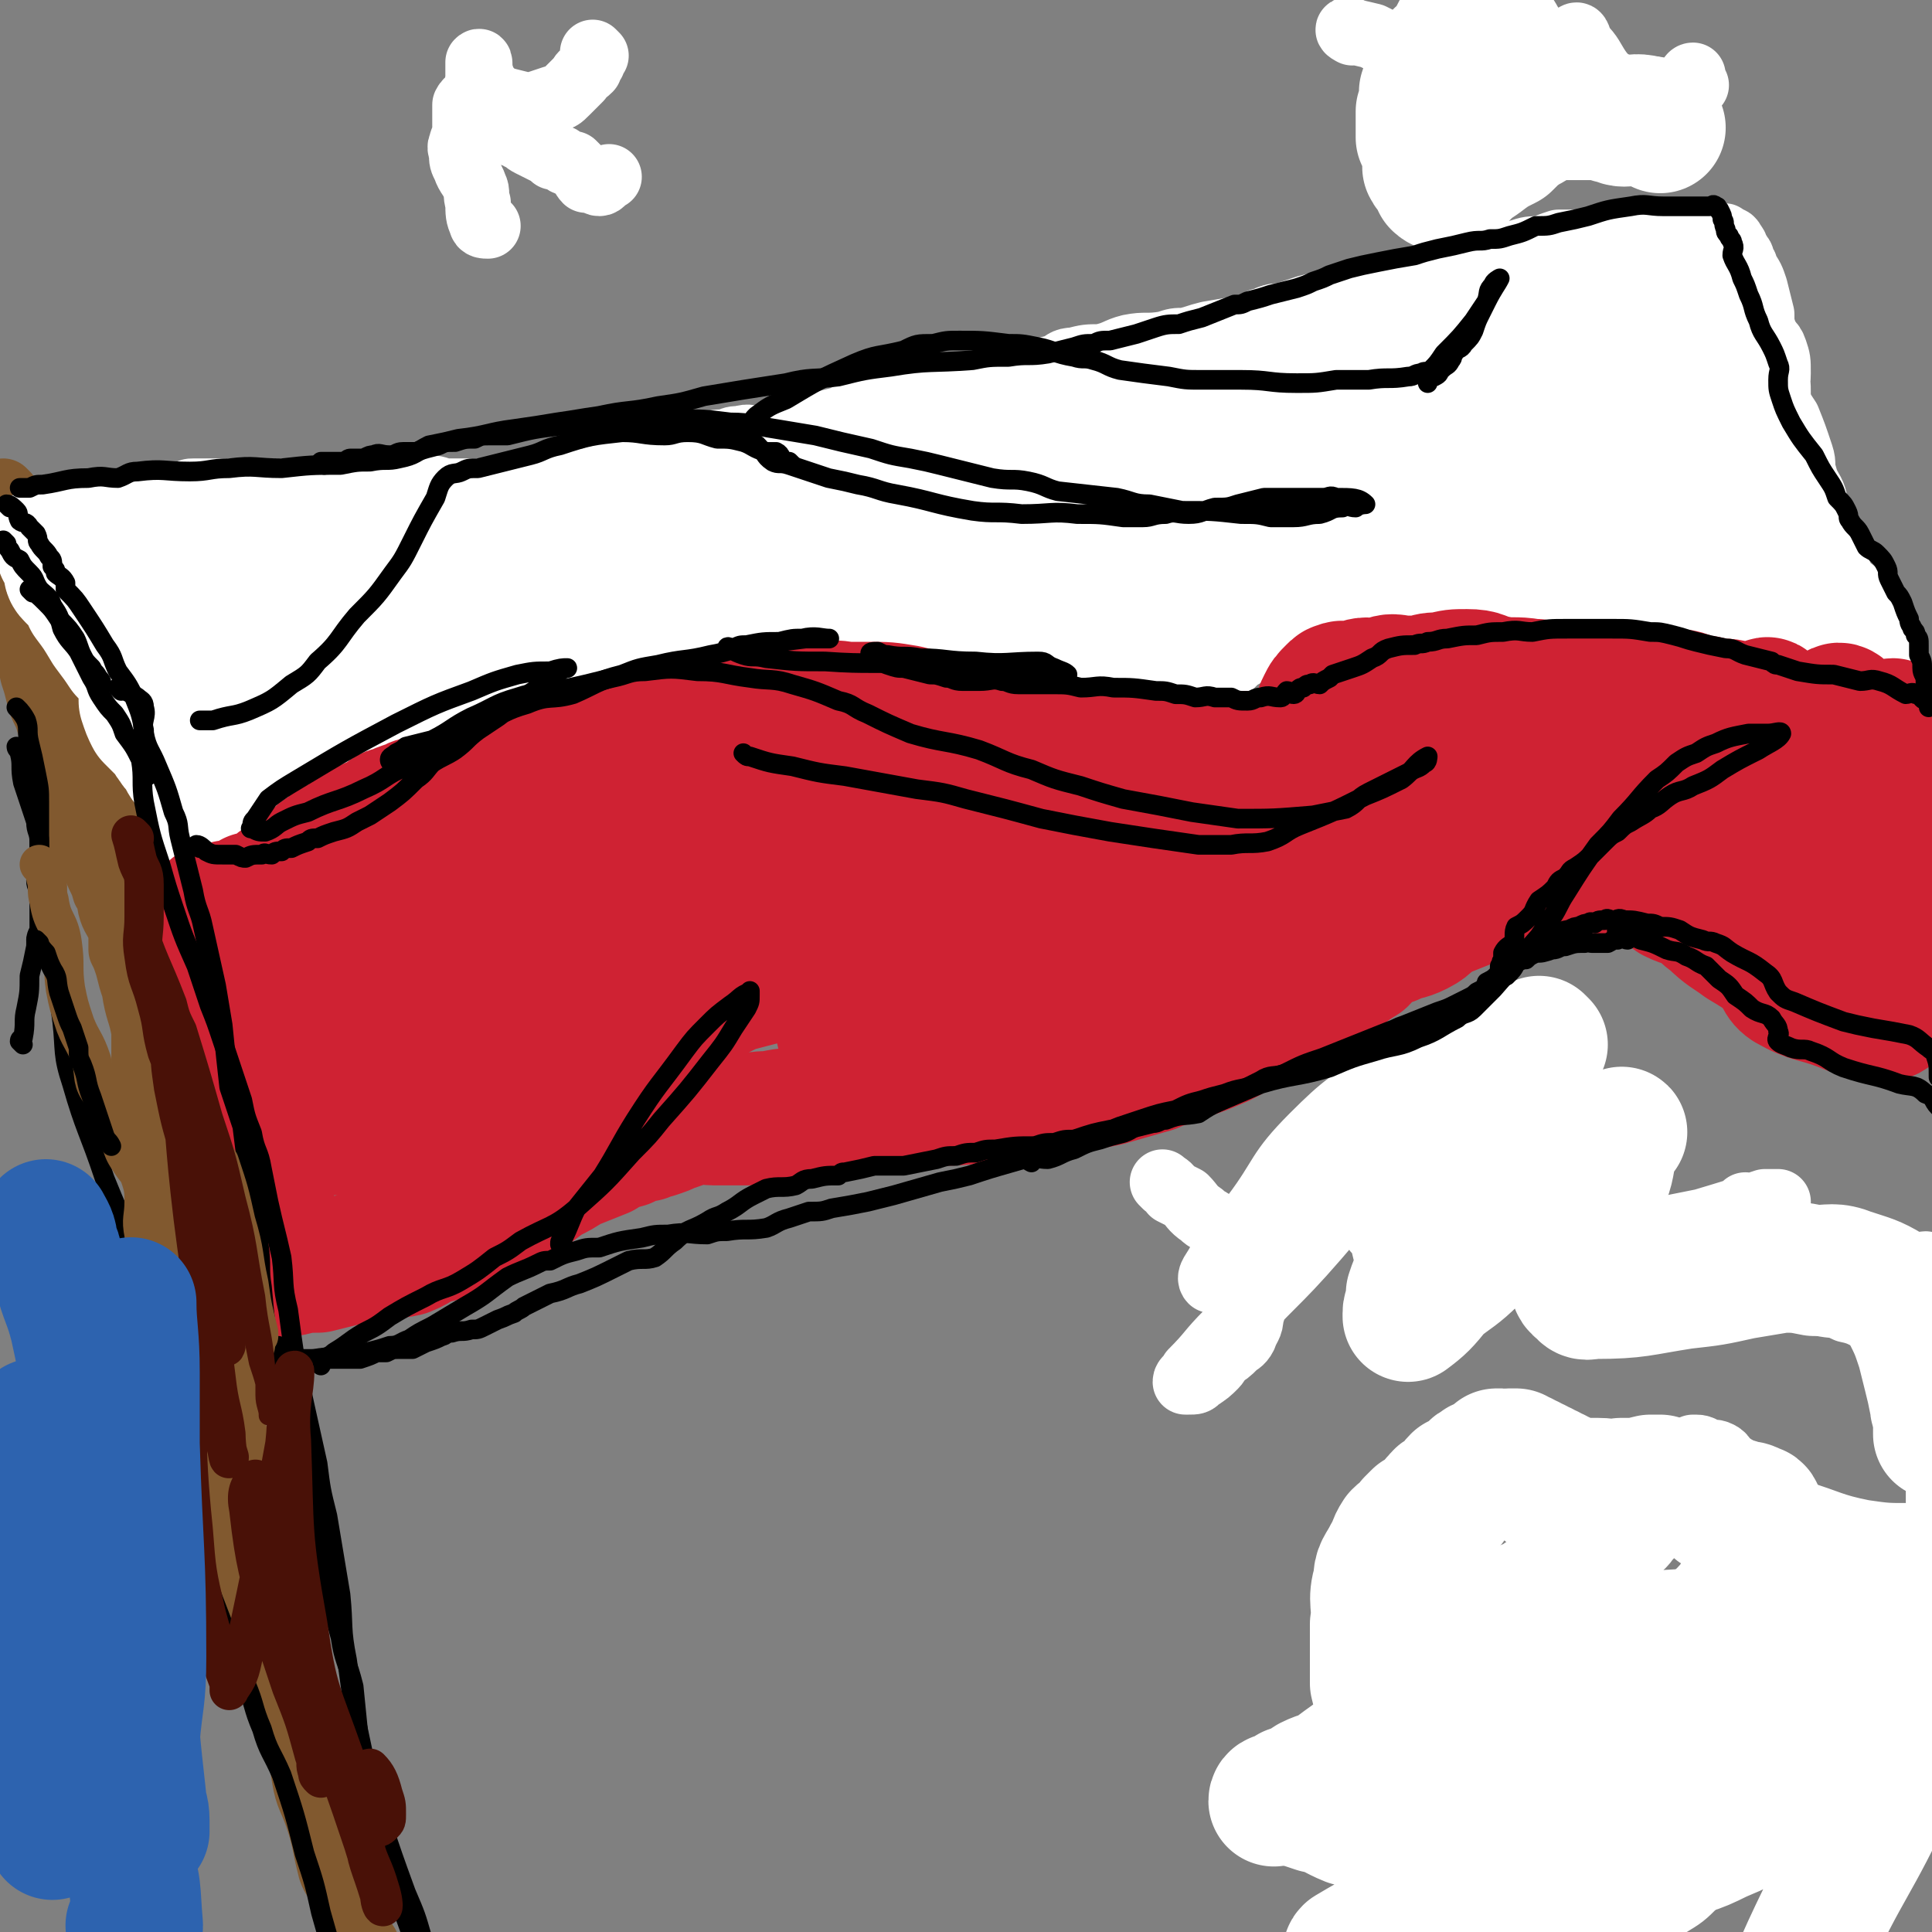 <svg viewBox='0 0 590 590' version='1.1' xmlns='http://www.w3.org/2000/svg' xmlns:xlink='http://www.w3.org/1999/xlink'><rect x="0" y="0" width="590" height="590" fill="#808080" stroke="none"/><g fill='none' stroke='#81592F' stroke-width='20' stroke-linecap='round' stroke-linejoin='round'><path d='M2,151c0,0 -1,-1 -1,-1 1,1 1,2 2,3 1,1 1,1 1,2 1,1 1,1 1,2 1,1 1,1 1,2 1,1 1,1 1,2 0,1 0,1 0,3 0,1 0,1 1,3 1,2 1,2 1,4 1,1 1,1 1,3 1,1 1,1 1,3 0,0 0,0 0,1 0,2 1,2 1,3 0,1 0,1 0,2 0,1 1,0 1,1 1,1 1,1 1,2 1,1 1,1 1,3 0,0 0,0 0,1 0,1 1,1 1,3 1,1 1,0 1,2 0,0 0,1 0,1 0,1 1,1 1,2 0,2 0,2 0,4 0,1 1,1 2,3 1,3 1,3 2,6 1,3 0,4 2,7 2,3 2,3 4,6 1,3 1,3 2,6 0,2 0,2 1,4 1,1 1,1 2,3 1,2 1,2 2,5 3,5 2,5 4,11 2,4 3,4 4,9 1,4 1,5 1,9 0,3 0,3 0,6 0,2 0,2 0,4 0,2 1,2 1,4 0,2 0,2 0,4 0,3 0,3 1,7 0,5 0,5 1,10 0,1 0,1 0,1 0,1 0,2 0,2 -1,-1 -1,-2 -2,-4 0,0 0,-1 0,-1 -1,-1 -1,-1 -1,-2 -1,-5 0,-5 0,-10 0,-3 0,-3 0,-6 0,-3 0,-3 0,-7 0,-2 0,-2 -1,-4 0,-1 -1,-1 -1,-3 -1,-1 0,-1 0,-2 0,-2 -1,-2 -1,-4 -1,-2 0,-2 -1,-4 -1,-1 -1,-1 -3,-3 -3,-4 -3,-3 -6,-7 -2,-3 -2,-3 -3,-6 -2,-3 -3,-2 -5,-6 -3,-7 -2,-7 -5,-14 -1,-3 -1,-3 -3,-5 -1,-4 -2,-4 -3,-8 -1,-4 -1,-4 -2,-7 -1,-5 -1,-5 -2,-9 -1,-3 0,-4 -1,-7 -1,-3 -1,-3 -2,-6 -1,-3 -1,-3 -1,-6 -1,-3 0,-3 -1,-6 0,-2 -1,-1 -1,-3 0,0 0,-1 0,-1 0,0 1,1 1,2 1,1 1,1 1,2 1,1 1,1 1,2 0,1 0,1 0,2 1,3 1,2 2,5 2,4 2,4 4,9 3,8 3,8 6,17 1,3 1,4 2,7 2,3 3,3 5,6 2,2 2,1 3,3 2,3 2,3 4,7 3,5 3,5 5,10 1,3 0,3 1,6 0,2 0,2 1,4 1,5 1,5 2,11 2,4 2,4 3,9 1,5 0,5 1,11 0,2 0,2 0,5 0,3 0,3 0,6 0,6 1,6 2,12 0,4 0,4 1,8 1,4 1,4 2,8 2,7 2,7 3,14 0,3 0,3 0,7 0,2 0,2 0,5 0,4 0,4 1,9 0,3 1,3 2,6 0,2 0,2 1,4 0,3 0,3 1,5 1,5 1,5 2,9 1,1 2,1 2,3 1,2 1,2 1,5 0,3 -1,3 0,7 0,4 1,4 2,8 1,6 2,6 3,12 1,3 0,3 1,6 1,3 0,3 1,6 1,7 1,7 3,13 1,6 2,6 3,11 1,7 1,7 2,13 0,4 0,4 1,8 1,4 1,4 2,8 2,8 3,7 5,15 2,7 1,7 2,14 3,13 3,13 5,25 1,5 0,5 1,10 1,6 2,6 4,12 1,3 1,3 2,7 1,5 1,5 2,9 1,3 2,3 3,6 2,5 2,5 4,11 1,4 1,4 3,8 1,2 1,2 2,5 1,2 0,2 1,3 1,2 1,2 2,4 0,1 0,1 0,2 0,0 0,1 0,1 0,0 0,-1 0,-3 0,-1 0,-1 0,-2 0,-1 0,-1 0,-2 -1,-1 -1,-1 -1,-2 -1,-1 0,-1 0,-2 0,-1 -1,-1 -1,-2 -1,-1 -1,-1 -1,-2 -1,-1 -1,-1 -1,-2 -2,-3 -2,-3 -3,-7 -3,-6 -3,-6 -5,-12 -1,-3 0,-4 -1,-7 -1,-2 -2,-2 -2,-4 -1,-1 0,-1 0,-2 0,-1 0,-1 0,-1 -1,-1 -1,-1 -1,-2 -1,-1 -1,-1 -1,-2 -1,-1 -1,-1 -1,-2 -1,-1 -1,-1 -1,-2 -1,-1 0,-1 0,-2 0,-1 -1,-1 -1,-2 -1,-1 0,-1 0,-3 0,-1 0,-1 0,-2 0,-1 -1,-1 -1,-2 -2,-4 -3,-4 -4,-8 -1,-2 -1,-2 -2,-5 -1,-2 0,-2 -1,-4 -1,-3 -1,-3 -3,-5 -1,-4 -2,-4 -3,-8 -1,-3 -1,-3 -2,-6 -1,-3 -1,-3 -2,-6 -2,-5 -2,-5 -3,-10 -1,-3 -1,-3 -2,-6 -1,-3 -1,-3 -2,-5 -1,-3 -2,-3 -2,-6 -1,-3 -1,-3 -1,-6 -1,-3 -1,-3 -1,-6 0,-2 0,-2 -1,-4 0,-3 0,-2 -1,-5 -1,-3 -1,-3 -1,-5 0,-3 0,-3 0,-5 0,-3 -1,-2 -1,-5 -1,-3 -1,-3 -1,-7 0,-2 -1,-2 -1,-4 0,-2 0,-2 0,-4 0,-2 0,-2 0,-4 0,-3 -1,-3 -1,-6 0,-3 0,-3 0,-5 0,-3 0,-3 0,-5 0,-2 -1,-2 -1,-4 0,-3 0,-3 0,-5 0,-1 0,-1 0,-3 -1,-3 -3,-3 -4,-7 -1,-2 0,-3 0,-6 -1,-3 -1,-3 -2,-6 -1,-3 -1,-3 -2,-7 -1,-4 0,-4 -1,-9 -1,-3 0,-3 -1,-6 -1,-3 -2,-3 -3,-6 -2,-7 -1,-7 -2,-13 0,-4 0,-4 0,-8 0,-3 0,-3 0,-7 -1,-6 -2,-6 -3,-13 -1,-3 -1,-3 -2,-7 -1,-3 -1,-3 -2,-5 0,-3 0,-3 0,-5 -1,-4 -2,-4 -3,-7 -1,-3 0,-4 -2,-6 -1,-4 -2,-4 -3,-8 -3,-5 -3,-5 -6,-9 -1,-3 -1,-3 -2,-5 -1,-3 -1,-4 -2,-7 -1,-5 -1,-5 -2,-10 -1,-6 0,-6 -1,-11 0,-4 -1,-4 -1,-7 -1,-3 -1,-3 -2,-6 -1,-5 -1,-5 -2,-10 -1,-3 0,-3 -1,-7 -1,-2 -1,-2 -1,-4 -1,-3 0,-3 -1,-6 0,-3 0,-3 -1,-5 0,-4 -1,-4 -1,-7 0,-2 0,-2 0,-4 0,-1 0,-1 -1,-2 -1,-1 -2,-1 -2,0 -2,0 -1,1 -2,2 '/></g>
<g fill='none' stroke='#FFFFFF' stroke-width='20' stroke-linecap='round' stroke-linejoin='round'><path d='M8,162c0,0 -1,0 -1,-1 1,-1 2,-1 3,-1 3,-1 3,-1 6,-2 1,0 1,1 2,1 1,0 1,0 3,0 1,-1 1,-1 2,-1 3,-1 3,0 5,-1 2,0 1,0 3,0 3,0 3,0 7,0 1,0 1,0 2,0 1,-1 1,-1 3,-1 1,0 2,0 2,0 0,-1 -1,-2 -1,-2 0,-1 1,-1 2,-1 2,-1 2,-1 3,-1 2,-1 2,0 3,-1 3,0 3,0 5,0 1,-1 1,-1 2,-1 2,0 2,0 4,0 1,0 1,0 3,0 3,0 3,0 5,0 2,0 2,0 4,0 3,0 3,0 6,0 1,0 1,0 3,0 2,0 2,0 4,0 3,0 3,0 5,0 3,0 3,0 5,0 5,0 5,0 10,0 2,0 2,0 4,0 2,0 2,0 4,0 3,0 3,0 6,0 2,0 2,0 3,0 3,0 3,-1 6,-1 3,0 3,1 6,1 4,0 4,0 8,0 2,0 2,0 4,0 2,0 2,-1 4,-1 2,0 2,0 4,0 2,0 2,0 5,0 3,-1 3,-1 6,-1 3,-1 3,-1 6,-1 3,0 3,0 5,0 2,0 2,-1 4,-1 3,-1 3,-1 6,-2 1,-1 1,-1 2,-1 2,-1 2,0 3,0 3,-1 3,-1 5,-2 3,-2 3,-2 5,-3 3,-1 3,0 6,-1 3,-1 3,-1 5,-1 4,-1 4,-1 7,-1 2,-1 2,-1 4,-1 3,-1 3,0 6,0 3,-1 2,-1 5,-2 2,0 2,0 4,0 4,-1 4,-1 8,-2 4,-1 4,-1 8,-2 2,-1 2,-1 4,-1 2,-1 2,-1 3,-1 6,-2 6,-2 12,-3 5,-1 5,-1 11,-2 4,-1 4,-2 8,-3 3,-1 3,0 6,-1 2,-1 2,-1 3,-2 3,0 3,1 6,1 3,-1 3,-1 5,-2 4,-1 4,-1 8,-2 2,-1 2,-2 5,-2 4,-1 4,-1 8,-1 5,-1 5,-2 9,-3 5,-1 5,0 11,-1 3,-1 3,-1 6,-1 4,-1 3,-1 7,-2 6,-1 6,-1 11,-2 3,-1 3,-1 5,-2 2,0 2,-1 3,-1 2,-1 3,0 5,-1 3,-1 3,-1 6,-2 4,-1 4,-1 7,-2 3,0 3,0 6,-1 4,-1 3,-1 7,-2 2,-1 2,-1 5,-1 3,-1 3,0 5,-1 3,-1 3,-1 5,-2 4,-2 5,-2 9,-3 2,-1 2,-1 4,-1 3,-1 3,-1 7,-2 5,-1 5,-1 10,-2 3,-1 3,-1 7,-1 2,-1 2,-1 5,-2 5,0 5,0 9,0 4,-1 4,-1 7,-1 2,-1 2,-1 4,-1 2,0 2,0 4,0 2,0 2,0 4,0 1,0 1,0 2,0 1,0 1,0 1,0 2,-1 2,-1 3,-1 1,-1 1,0 2,0 2,0 2,0 4,0 3,0 3,1 6,1 1,0 1,0 2,0 1,0 1,0 2,0 1,0 0,0 1,1 1,0 2,0 2,1 1,1 1,1 1,2 1,1 1,1 1,2 1,1 1,1 1,2 1,2 1,2 1,4 1,2 0,2 0,3 0,2 1,2 1,4 0,3 0,3 0,5 1,5 1,5 2,9 1,4 1,4 2,8 0,3 0,3 0,7 1,5 1,5 2,10 1,3 2,3 2,6 1,2 1,2 1,5 0,4 0,4 0,8 1,3 1,3 2,6 2,3 2,3 4,5 3,3 4,3 7,6 1,2 1,3 2,5 2,2 2,2 3,3 2,3 1,3 3,5 1,1 2,1 2,2 1,2 1,2 2,4 1,2 1,2 2,3 1,2 1,2 2,4 0,0 1,0 1,1 0,2 0,2 0,3 1,2 0,3 1,5 1,1 2,0 2,1 1,1 0,1 0,2 0,1 1,2 1,2 0,0 0,-2 -1,-2 -1,-1 -2,-1 -3,-2 0,0 0,-1 0,-2 -1,-1 -1,-1 -2,-3 0,0 0,0 0,-1 -1,-1 -1,-1 -2,-3 0,-1 0,-1 0,-1 -1,-2 -1,-2 -2,-4 -1,-2 -1,-2 -2,-3 -1,-2 0,-2 -1,-4 0,-1 0,-1 -1,-2 -1,-1 -2,-1 -3,-2 0,-1 0,-1 0,-2 0,-1 0,-1 0,-2 0,-1 -1,-1 -2,-3 0,-2 0,-2 0,-3 -1,-3 -1,-3 -2,-6 -1,-4 -1,-4 -2,-9 -1,-3 -2,-3 -3,-7 -1,-3 0,-3 -1,-6 -2,-6 -2,-6 -4,-11 -2,-3 -2,-3 -3,-6 -1,-4 0,-4 0,-8 0,-4 0,-4 -1,-7 -1,-3 -2,-2 -3,-5 -1,-3 -1,-3 -2,-6 -1,-4 -1,-4 -2,-7 -1,-2 -1,-2 -2,-4 0,-1 0,-1 0,-2 0,-1 -1,-1 -1,-2 -1,-1 -1,-1 -1,-2 0,0 0,-1 0,-1 1,0 1,1 1,2 1,1 1,1 1,2 2,3 2,3 3,6 1,4 1,4 2,8 0,4 0,4 1,7 1,3 1,3 2,6 1,2 1,2 1,5 1,3 1,3 1,6 0,2 0,2 0,5 0,3 0,3 0,5 0,4 0,4 0,7 0,2 0,2 0,5 0,2 0,2 0,5 0,2 0,2 0,4 1,6 1,6 2,11 1,4 1,4 2,7 3,5 3,5 6,9 1,2 2,1 3,3 2,2 1,2 3,4 1,2 1,2 3,3 1,2 1,2 2,3 1,2 1,1 2,3 2,2 1,2 3,4 1,3 1,3 3,5 1,1 2,1 3,2 1,1 1,1 2,2 1,0 1,1 1,1 1,1 2,1 2,2 0,0 -1,0 -2,1 -1,0 -1,1 -2,1 -4,-1 -4,-2 -8,-3 -3,-2 -3,-2 -7,-3 -3,-2 -3,-1 -5,-2 -3,-1 -2,-2 -5,-3 -1,-1 -1,-1 -3,-2 -1,0 -1,1 -2,1 -1,-1 -1,-2 -2,-2 -1,-1 -2,0 -2,0 0,-1 1,-1 1,-2 0,-1 0,-2 -1,-2 -1,-1 -1,-1 -3,-2 -1,0 -1,-1 -3,-1 -1,-1 -1,0 -2,0 -1,0 -1,0 -2,0 -1,-1 -1,-1 -2,-2 0,0 0,1 -1,1 -1,0 -1,0 -2,0 -1,-1 -1,-1 -2,-1 -1,-1 -1,-1 -2,-1 -1,-1 -1,-1 -2,0 -1,0 -1,0 -2,1 -1,1 0,1 -1,2 -1,1 -1,1 -3,2 0,1 -1,1 -1,1 -1,0 -1,1 -2,1 -1,0 -1,0 -2,0 -2,0 -2,0 -3,1 -1,0 -1,0 -2,0 -1,0 -1,0 -3,0 -2,0 -2,0 -3,0 -2,-1 -1,-1 -3,-2 -1,0 -1,1 -2,1 -3,0 -3,-1 -6,-1 -3,-1 -3,-1 -6,-1 -3,0 -3,1 -6,1 -5,-1 -5,-1 -10,-2 -3,-1 -3,-1 -6,-2 -4,0 -4,1 -8,0 -2,0 -2,0 -5,0 -5,0 -5,0 -9,0 -2,0 -2,-1 -5,-1 -2,-1 -2,0 -5,0 -5,-1 -5,-1 -10,-1 -2,0 -2,0 -4,0 -3,0 -3,0 -7,1 -2,0 -2,-1 -3,0 -2,0 -2,0 -4,1 -2,0 -2,0 -4,1 -2,0 -2,0 -4,1 -2,1 -2,1 -3,2 -2,1 -2,0 -4,1 -2,2 -2,3 -4,4 -2,2 -2,1 -3,2 -2,2 -2,2 -3,3 -2,2 -2,2 -4,3 -3,2 -3,1 -5,2 -2,1 -2,1 -4,2 -2,1 -2,0 -4,1 -4,0 -4,0 -7,1 -3,0 -3,0 -6,1 -3,0 -3,0 -6,0 -4,0 -4,0 -8,0 -2,0 -2,0 -5,0 -3,-1 -3,-1 -6,-2 -1,0 -1,1 -3,1 -4,-1 -4,-1 -8,-1 -3,-1 -3,-1 -6,-2 -3,-1 -3,-1 -5,-2 -3,-1 -2,-2 -5,-3 -2,-1 -2,0 -5,-1 -4,-1 -4,-1 -9,-2 -2,-1 -2,-1 -5,-2 -2,0 -2,0 -3,1 -3,0 -3,0 -6,1 -2,0 -2,0 -3,0 -3,1 -3,1 -5,1 -3,1 -3,0 -5,1 -3,1 -2,1 -5,2 -2,0 -3,-1 -5,0 -1,0 -1,1 -2,2 -3,1 -3,0 -5,1 -3,0 -3,0 -6,1 -3,0 -3,0 -5,1 -3,0 -3,0 -5,1 -2,0 -2,0 -4,1 -3,0 -3,0 -5,1 -2,0 -2,0 -4,1 -2,0 -2,0 -4,1 -2,0 -3,0 -5,0 -1,0 -1,0 -2,0 -1,0 -1,-1 -3,0 -2,0 -2,1 -5,1 -2,0 -2,0 -5,0 -5,0 -5,0 -9,1 -5,1 -5,2 -11,3 -3,1 -3,0 -7,1 -3,0 -3,0 -6,1 -2,0 -2,1 -5,2 -3,1 -4,0 -7,1 -3,1 -3,1 -6,3 -3,1 -4,1 -7,2 -8,2 -8,2 -15,4 -2,1 -2,1 -5,2 -2,2 -2,2 -4,3 -1,1 -1,1 -2,1 -1,0 -1,0 -2,1 -1,1 0,1 -2,2 -1,1 -1,0 -3,1 -1,0 -1,0 -2,1 -1,0 -1,1 -2,2 -1,1 -1,0 -3,1 -1,0 -1,0 -2,1 -1,1 -1,1 -3,1 -2,1 -2,1 -4,2 -4,2 -4,3 -7,5 -3,1 -3,1 -6,3 0,0 -1,-1 -1,0 0,0 0,2 0,2 -1,0 -1,-1 -1,-2 0,-1 0,-2 0,-3 0,-1 0,-1 0,-2 0,-1 -1,-1 -1,-2 -1,-1 -1,-1 -1,-3 0,-1 0,-1 0,-3 -1,-2 -1,-1 -2,-3 -1,-3 -1,-3 -2,-5 -1,-3 -1,-3 -2,-5 -2,-5 -2,-4 -4,-9 -1,-3 -1,-3 -2,-5 -1,-3 -2,-3 -2,-6 -1,-3 1,-4 0,-7 -2,-8 -2,-8 -5,-15 -1,-2 -1,-1 -2,-3 0,-1 0,-1 0,-2 -1,-1 -1,-1 -2,-2 -2,-1 -2,-1 -3,-2 0,-1 0,-1 0,-2 -1,-1 -1,-1 -1,-2 -1,0 -2,0 -2,0 -1,-1 -1,-1 -1,-3 -1,-1 -1,-1 -1,-1 -1,-2 -1,-1 -2,-3 -1,0 -1,0 -1,-1 -1,-1 -1,-2 -1,-2 1,-1 1,0 3,1 '/></g>
<g fill='none' stroke='#FFFFFF' stroke-width='40' stroke-linecap='round' stroke-linejoin='round'><path d='M36,168c0,0 -1,-1 -1,-1 1,0 2,1 3,1 2,0 2,0 4,1 1,0 2,0 2,0 1,1 0,1 1,2 4,2 5,2 10,3 9,1 9,1 18,1 8,0 8,0 16,-1 12,-2 12,-2 24,-4 10,-2 10,-2 21,-4 10,-1 10,-1 19,-2 13,-1 13,-1 25,-2 6,0 6,0 12,1 7,0 7,0 15,1 1,0 1,0 2,0 1,0 3,0 2,0 -9,0 -11,-1 -21,0 -22,0 -22,0 -43,2 -16,1 -16,1 -33,3 -4,1 -4,1 -8,2 -1,0 -1,0 -3,0 -1,0 -2,0 -2,0 1,0 2,1 4,1 11,1 11,1 22,1 18,0 18,0 36,-2 16,0 16,-1 32,-2 6,-1 6,-1 12,-1 21,-2 21,-2 42,-4 3,-1 3,-1 6,-1 8,-1 8,-1 16,-2 4,0 4,0 8,0 5,-1 5,-1 9,-2 5,0 5,0 10,0 5,-1 5,0 11,-1 4,-1 4,-2 8,-2 4,-1 4,0 7,0 4,-1 4,-1 8,-1 6,-2 6,-2 13,-3 7,-1 7,-1 14,-2 9,-1 9,-1 18,-3 8,-1 8,-1 16,-2 8,-2 8,-2 15,-3 8,-1 8,-1 15,-2 4,-1 4,-1 8,-1 1,0 1,0 1,0 1,-1 2,-1 2,-1 -2,-2 -3,-3 -7,-3 -16,-4 -16,-5 -32,-7 -22,-2 -22,-1 -44,0 -9,0 -9,0 -17,1 -6,1 -6,1 -12,2 -19,2 -19,1 -39,5 -15,3 -15,3 -30,7 -7,2 -7,2 -13,5 -2,0 -4,1 -3,1 6,1 9,1 18,2 19,0 19,1 38,1 24,0 24,-1 47,-2 13,-1 13,-2 25,-3 19,-1 19,-1 38,-1 3,0 4,0 7,1 1,0 1,1 0,2 -1,3 -1,3 -3,5 -3,4 -4,3 -7,7 -4,5 -4,5 -8,10 -2,3 -2,2 -4,5 -2,2 -2,2 -3,5 -3,3 -3,3 -6,7 -1,1 -2,1 -3,2 -3,2 -3,2 -6,4 -2,1 -1,1 -3,2 -2,1 -2,1 -4,1 -4,0 -4,0 -8,0 -3,0 -3,0 -7,0 -4,-1 -4,-1 -8,-1 -8,-1 -8,-1 -16,-1 -6,-1 -6,-1 -12,-1 -6,0 -6,1 -11,1 -7,0 -7,-1 -15,-1 -2,0 -2,0 -4,0 -8,-1 -8,-1 -17,-2 -6,0 -6,0 -12,0 -7,0 -7,0 -15,0 -11,1 -11,0 -22,1 -8,0 -8,0 -15,1 -9,1 -9,1 -17,2 -10,2 -10,2 -20,4 -4,1 -4,1 -9,3 -4,1 -4,1 -8,3 -5,3 -5,3 -10,6 -4,2 -4,3 -8,5 -7,4 -7,4 -14,7 -5,3 -5,3 -10,5 -5,2 -5,2 -10,4 -4,1 -4,1 -9,2 -1,0 -1,0 -2,0 -2,0 -2,0 -3,0 -3,-1 -3,-1 -5,-2 -2,-1 -3,0 -5,-2 -3,-2 -4,-2 -6,-5 -2,-3 -2,-3 -3,-6 -1,-3 -1,-3 -1,-5 -1,-5 0,-5 0,-9 0,-3 0,-3 1,-7 0,0 0,0 0,-1 1,-1 1,-1 2,-2 0,0 0,-1 0,-1 1,2 1,2 1,4 0,1 -1,1 -1,3 0,2 0,3 0,5 -1,5 -2,5 -3,10 -1,4 0,4 -1,8 0,2 0,2 0,4 0,2 2,3 1,3 0,1 -1,1 -2,1 -1,-1 -1,-2 -1,-3 -2,-2 -2,-1 -3,-3 -2,-2 -1,-3 -3,-4 -2,-2 -2,-2 -4,-4 -1,-2 -1,-2 -2,-5 0,-1 0,-2 0,-3 0,-2 0,-2 0,-3 0,-2 1,-2 0,-3 -1,-1 -1,-1 -2,-2 -2,-2 -2,-2 -4,-4 -2,-3 -2,-3 -5,-7 -3,-5 -3,-5 -6,-9 -1,-3 -1,-3 -3,-5 -1,-1 -1,-1 -2,-2 -1,-1 -1,-1 -1,-3 -1,-1 0,-2 -1,-3 -1,-2 -2,-2 -1,-3 1,0 2,1 5,1 0,0 0,0 1,0 3,1 3,1 5,3 4,1 4,2 8,3 5,1 5,-1 10,0 3,1 3,2 6,2 6,2 6,1 12,2 4,0 4,0 9,1 5,0 5,0 9,1 4,1 4,1 8,2 11,2 11,2 22,4 14,2 14,4 28,5 25,1 25,-1 51,-2 20,-1 20,0 39,-1 37,-3 37,-4 73,-8 18,-3 18,-3 36,-7 16,-3 16,-4 32,-7 18,-4 18,-3 36,-7 24,-5 23,-6 47,-11 8,-1 8,-1 16,-2 8,0 8,0 17,0 4,0 4,0 7,0 1,0 1,0 2,0 1,0 2,0 2,0 -1,0 -2,1 -3,2 -5,4 -5,4 -10,8 -5,4 -5,4 -10,8 -2,2 -2,2 -4,4 -2,1 -1,2 -2,3 -1,2 -1,1 -2,3 0,1 -1,2 0,2 3,1 3,1 7,2 7,0 7,0 13,0 12,-1 12,-1 23,-2 3,0 3,0 5,0 2,0 5,0 4,0 -7,0 -10,-1 -19,0 -8,0 -8,1 -16,3 -5,0 -5,0 -11,1 -6,1 -6,1 -13,1 -12,1 -12,1 -24,1 -4,0 -4,0 -8,0 -3,0 -3,-1 -7,-1 -2,0 -3,0 -3,0 0,-1 1,-1 2,-1 4,0 4,1 8,1 12,0 12,-1 25,-1 8,-1 8,-1 16,-1 8,-1 8,-2 16,-2 11,-1 11,-1 22,-1 4,0 4,-1 9,0 4,0 4,0 8,1 4,0 4,-1 7,0 1,0 1,1 2,1 0,0 1,-1 0,-2 -1,-3 -2,-2 -3,-5 -1,-2 0,-2 -1,-4 -3,-9 -3,-9 -6,-18 -2,-7 -2,-7 -4,-15 -1,-8 -1,-8 -2,-16 0,-4 0,-4 -1,-7 0,-2 -1,-2 -1,-5 0,-1 0,-1 0,-2 0,-1 0,-1 -1,-3 -1,-3 -1,-3 -2,-5 -1,-3 0,-3 -1,-5 -1,-2 -1,-2 -2,-3 0,-1 0,-1 -1,-1 -4,-1 -4,-1 -8,-1 -14,1 -14,1 -28,3 -15,3 -15,2 -31,6 -10,3 -10,4 -20,7 -4,2 -4,2 -9,4 -5,1 -5,2 -10,4 -1,0 -2,-1 -3,0 -1,0 -2,1 -2,1 0,0 1,0 3,0 3,0 3,1 7,1 19,2 19,1 39,3 9,1 9,1 19,2 14,0 14,0 27,0 3,0 3,-1 5,0 2,0 2,0 3,1 0,0 1,0 1,0 -4,-2 -5,-2 -9,-4 -5,-1 -5,-1 -10,-3 -4,-1 -4,-1 -7,-2 -2,0 -2,0 -4,-1 -3,-2 -3,-2 -5,-5 -2,-2 -2,-2 -3,-4 -1,-3 -1,-3 -1,-5 0,-1 1,-2 0,-2 -2,-1 -3,0 -6,0 -9,0 -9,0 -17,2 -23,5 -23,5 -45,12 -16,5 -17,5 -32,12 -21,10 -20,12 -41,23 -14,7 -14,6 -28,12 -17,7 -16,8 -33,15 -25,11 -25,11 -51,22 -11,5 -11,6 -22,10 -18,6 -18,6 -37,11 -8,2 -8,2 -17,3 -9,0 -9,0 -17,0 -6,0 -6,-1 -11,-1 -8,-1 -8,-1 -16,-2 -6,-1 -6,-1 -11,-2 -3,-1 -3,-1 -6,-1 0,0 -1,0 -1,0 0,-1 1,-1 2,-2 '/></g>
<g fill='none' stroke='#CF2233' stroke-width='40' stroke-linecap='round' stroke-linejoin='round'><path d='M579,222c-1,0 -2,-1 -1,-1 0,1 0,1 1,3 1,1 1,1 1,2 1,1 1,1 1,2 1,2 1,2 1,4 0,4 0,4 0,7 0,2 1,2 1,4 0,2 0,2 0,4 0,5 -1,5 -1,9 0,3 0,3 0,6 0,5 1,5 0,10 0,2 -1,2 -1,5 0,3 0,3 0,6 0,2 0,2 0,4 0,2 0,2 0,4 0,2 0,2 0,4 -1,3 -1,3 -1,7 0,1 0,1 0,1 0,1 0,1 0,2 0,1 -1,1 -1,2 -1,1 0,1 -1,2 -1,1 -1,1 -2,1 -1,0 -1,0 -2,0 -1,0 -1,0 -2,0 -5,-1 -5,-1 -10,-3 -8,-3 -9,-2 -16,-6 -3,-2 -2,-4 -5,-7 -4,-3 -4,-3 -9,-6 -4,-3 -5,-3 -9,-7 -3,-2 -2,-2 -5,-4 -3,-2 -3,-1 -7,-3 -2,-2 -2,-2 -4,-4 -1,-1 -1,-1 -3,-1 -3,-2 -3,-1 -6,-2 -2,-1 -2,-1 -4,-1 -5,-1 -5,-1 -9,-1 -2,-1 -2,-1 -4,-1 -3,0 -3,0 -7,1 -2,0 -2,0 -5,1 -2,0 -2,0 -4,1 -2,0 -2,0 -4,1 -3,2 -3,3 -6,5 -2,1 -2,1 -5,2 -5,2 -5,2 -10,4 -4,2 -3,3 -7,5 -4,2 -4,1 -8,3 -3,1 -3,1 -5,2 -3,2 -2,2 -4,4 -5,3 -4,3 -9,6 -2,1 -2,1 -4,2 -5,3 -5,3 -10,6 -4,2 -4,2 -9,4 -5,3 -5,4 -11,7 -7,3 -7,3 -14,5 -3,2 -3,1 -7,3 -7,2 -7,2 -14,4 -5,1 -5,1 -10,2 -8,0 -8,0 -16,1 -6,0 -6,1 -11,2 -9,1 -9,1 -17,1 -8,1 -8,0 -16,2 -3,0 -3,1 -6,1 -6,1 -6,1 -13,1 -2,0 -2,-1 -4,0 -5,0 -5,0 -10,1 -3,0 -3,0 -7,1 -5,0 -5,0 -10,0 -3,0 -3,-1 -6,0 -3,0 -3,1 -7,2 -2,1 -2,1 -5,2 -1,0 -2,0 -3,1 -3,0 -3,0 -6,2 -4,1 -4,1 -7,3 -5,2 -5,2 -10,4 -3,2 -3,2 -7,4 -4,3 -4,3 -8,6 -4,2 -4,2 -7,4 -6,3 -6,3 -12,6 -3,1 -3,1 -7,2 -5,1 -4,2 -9,4 -4,1 -4,0 -8,1 -6,1 -6,1 -11,2 -4,1 -4,1 -8,2 -4,0 -4,0 -8,1 -1,0 -1,0 -2,0 -2,-1 -2,-1 -3,-1 -2,1 -1,2 -2,2 -2,0 -1,-1 -3,-2 0,0 -1,1 -1,1 -1,-1 -1,-2 0,-2 0,-1 2,0 2,0 1,-1 0,-2 0,-2 0,-2 1,-2 1,-3 0,-1 0,-1 0,-2 0,-1 1,-1 1,-2 0,-1 0,-1 0,-2 0,-1 0,-1 0,-3 0,-2 0,-2 0,-5 0,-4 0,-4 0,-7 0,-6 0,-6 0,-13 0,-3 0,-3 -1,-7 0,-5 0,-5 -1,-11 -1,-4 -1,-4 -1,-7 -2,-7 -2,-7 -4,-14 -1,-5 -1,-6 -2,-11 -1,-4 -1,-4 -3,-9 -1,-2 -2,-1 -3,-3 -1,-1 0,-2 -1,-3 0,-1 0,0 0,-1 0,-1 0,-1 0,-2 0,-1 -1,-1 -1,-1 0,-1 1,0 2,0 1,-1 1,-1 2,-1 1,-1 1,0 2,0 1,-1 1,-1 2,-1 1,-1 1,0 2,0 1,-1 1,-1 2,-2 1,0 1,1 2,1 1,-1 1,-1 2,-2 1,0 1,0 2,-1 1,0 1,-1 2,-2 2,-1 2,-1 5,-3 2,-1 3,-1 5,-3 1,-1 1,-1 2,-2 1,-2 1,-1 3,-2 1,-1 1,-2 2,-2 2,-1 2,-1 4,-2 2,-1 2,-2 3,-3 1,0 1,0 3,-1 2,-1 2,-1 5,-2 1,-1 1,-2 3,-2 2,-1 2,-1 5,-2 1,0 1,-1 3,-1 3,-1 3,-1 6,-1 4,-2 4,-2 9,-3 3,-2 3,-1 7,-3 4,-2 3,-2 7,-4 5,-2 5,-2 11,-3 4,-1 4,-1 8,-2 4,-2 4,-2 9,-3 6,-1 6,-1 13,-2 4,-1 5,-1 9,-1 7,-2 7,-2 13,-3 4,-1 4,-1 8,-1 8,-1 8,-1 16,-2 3,-1 3,-1 7,-1 5,-1 5,0 9,0 2,0 2,0 5,0 6,0 6,0 12,1 4,1 4,1 8,2 6,1 6,1 13,3 3,1 3,1 7,2 3,1 3,0 6,1 2,0 2,0 4,1 3,0 3,0 6,1 6,1 6,2 12,3 1,0 1,0 3,0 7,0 7,0 14,0 4,0 4,-1 8,0 5,0 5,0 11,1 5,0 5,0 10,0 3,0 3,0 5,0 5,0 5,0 9,0 4,0 4,0 7,0 2,0 2,0 4,-1 2,0 2,0 3,0 2,-2 2,-3 4,-4 1,-1 2,0 3,0 3,-1 3,-2 6,-3 6,-2 6,-2 12,-4 4,-1 4,-1 9,-2 6,-1 6,-1 13,-2 4,-1 4,-1 8,-2 5,-1 5,-1 10,-1 7,-1 7,-1 15,-1 3,0 3,0 7,0 3,1 3,1 7,1 5,0 5,-1 10,0 4,0 4,1 8,2 2,0 2,0 5,1 4,0 4,0 7,1 3,0 2,0 5,1 1,0 1,0 2,0 1,0 1,0 3,0 1,0 1,-1 1,0 2,0 2,1 2,2 0,0 -1,0 -2,0 -1,-1 -1,-1 -2,-2 -4,0 -4,0 -7,0 -4,0 -4,0 -7,0 -3,-1 -3,-1 -5,-1 -6,-1 -6,-1 -11,-1 -2,0 -2,0 -4,0 -5,-1 -5,-2 -10,-3 -2,0 -2,0 -4,0 -3,0 -3,0 -5,0 -4,-1 -4,-1 -8,-1 -1,0 -1,0 -3,0 -2,-1 -2,-1 -4,-1 -2,-1 -2,-1 -4,-1 -6,-1 -6,0 -11,-1 -5,-1 -4,-2 -9,-2 -4,0 -4,0 -8,1 -3,0 -3,0 -6,1 -2,0 -2,0 -4,0 -4,0 -4,-1 -7,0 -1,0 -1,1 -2,1 -3,0 -3,-1 -6,0 -1,0 -1,1 -2,1 -1,0 -1,0 -2,0 -1,0 -1,-1 -2,0 -1,0 -1,0 -2,1 -2,2 -2,2 -3,4 -1,2 -1,2 -1,4 0,3 0,3 0,6 1,4 0,5 2,7 2,3 3,3 6,4 5,2 5,2 10,2 9,1 9,2 18,2 6,0 6,-1 11,-2 5,-1 5,0 11,-1 8,-1 8,-1 16,-2 5,-1 5,0 9,0 6,-1 6,-1 12,-2 3,-1 3,0 7,-1 3,-1 3,-1 6,-2 5,-2 4,-2 9,-4 2,-1 2,-1 4,-2 2,0 2,-1 3,-2 2,-1 1,-1 3,-2 1,-1 2,-1 3,-2 1,0 1,0 3,-1 1,-1 1,-1 3,-2 0,0 1,-1 1,0 1,1 0,2 0,4 0,3 0,3 0,5 0,2 0,2 0,5 0,2 0,2 -1,5 0,1 -1,1 -1,3 -1,2 0,2 0,4 0,2 -1,2 -2,5 -1,3 0,3 -1,6 0,2 0,2 -1,4 0,3 -1,3 -1,6 0,0 0,0 0,1 0,1 -1,1 -1,2 -1,1 -1,1 -1,2 0,1 0,1 0,2 0,1 1,1 0,2 0,0 -1,-1 -2,-1 -1,-1 0,-2 -1,-2 -1,-1 -1,-1 -3,-2 -1,0 -1,-1 -1,-2 -1,0 -1,-1 -1,-1 1,-1 1,-1 3,-2 1,0 1,1 1,1 3,-1 3,-1 5,-2 1,-1 1,-2 2,-2 1,-1 2,0 3,0 2,-1 2,-1 4,-2 2,-2 1,-2 3,-3 1,-1 1,-1 2,-2 3,-1 3,-1 6,-1 2,0 3,0 5,0 1,-1 1,-2 1,-3 1,-1 2,-1 2,-2 1,-2 1,-2 1,-4 1,-4 1,-4 1,-9 0,-3 0,-3 0,-6 0,-2 1,-2 1,-5 0,-1 0,-1 0,-3 0,-1 0,-1 0,-1 -1,-1 -2,-1 -2,0 -1,2 -1,2 -1,5 0,2 1,2 1,5 0,2 0,2 0,3 0,3 1,3 1,6 0,2 0,2 0,4 0,2 1,2 1,4 0,2 0,2 0,4 0,2 1,2 1,3 1,1 0,1 0,3 0,2 1,2 1,4 1,2 0,2 0,5 0,3 0,3 0,6 0,3 0,3 0,6 0,2 0,2 0,4 0,0 1,2 0,1 -4,0 -4,-2 -9,-4 -4,-1 -4,-1 -8,-3 -2,-1 -2,-1 -4,-3 -3,-2 -2,-4 -5,-5 -5,-3 -6,-3 -12,-5 -10,-2 -10,-1 -21,-3 -9,-2 -8,-3 -17,-4 -17,-2 -17,-1 -33,-2 -9,0 -9,0 -19,1 -8,0 -8,0 -15,1 -3,0 -3,0 -6,1 -4,1 -5,0 -9,2 -3,2 -4,3 -5,6 -1,2 0,3 2,5 3,2 3,2 7,4 4,1 4,1 8,2 0,0 2,0 1,0 -3,-1 -4,-1 -9,-2 -4,-1 -4,-1 -9,-2 -13,0 -13,0 -27,1 -13,1 -13,2 -26,4 -20,4 -20,3 -39,8 -10,2 -10,3 -18,7 -2,0 -3,1 -3,2 3,1 5,1 10,1 22,-2 22,-4 43,-6 21,-3 21,-2 41,-4 18,-2 18,-2 36,-4 3,-1 7,-1 6,-1 -2,-1 -6,-2 -11,-3 -36,-4 -36,-6 -71,-6 -54,-1 -55,1 -109,4 -5,0 -5,2 -10,3 -13,4 -13,4 -26,7 -2,1 -3,1 -4,1 0,1 1,1 3,1 24,-2 24,-2 49,-4 20,-2 20,-3 41,-5 21,-3 21,-3 42,-5 3,-1 3,-1 6,-1 2,-1 6,0 4,0 -9,-2 -12,-4 -25,-4 -54,-1 -54,0 -108,3 -19,1 -19,2 -38,4 -11,1 -11,1 -21,2 -7,1 -7,2 -14,4 0,0 -1,1 -1,1 9,0 10,-1 20,-1 15,-2 15,-1 30,-3 10,-2 10,-2 20,-4 11,-3 11,-3 22,-6 5,-1 5,-1 9,-3 3,-1 4,-1 5,-3 1,0 1,-2 0,-2 -9,0 -10,0 -19,1 -16,0 -16,0 -31,1 -21,2 -21,1 -41,6 -23,6 -23,7 -44,15 -6,3 -6,3 -11,7 -2,2 -3,4 -2,6 3,4 5,5 12,8 8,3 9,4 18,5 15,0 15,-1 30,-4 10,-1 10,-1 19,-5 6,-3 6,-3 12,-7 3,-2 7,-4 5,-5 -4,-2 -8,-2 -17,-2 -18,0 -18,0 -35,3 -14,3 -14,3 -27,9 -12,6 -12,7 -21,16 -6,5 -9,6 -9,13 -1,8 0,12 6,17 7,5 10,3 19,4 13,0 13,0 25,-3 15,-4 15,-6 29,-12 16,-6 17,-5 33,-12 21,-9 21,-10 42,-20 8,-3 8,-3 14,-7 2,-1 3,-3 2,-3 -11,1 -14,1 -27,4 -38,10 -40,8 -76,22 -23,8 -22,11 -43,24 -4,2 -4,2 -8,5 -2,2 -5,4 -5,5 0,1 2,0 4,-1 19,-6 18,-6 37,-13 28,-11 28,-12 57,-21 28,-9 28,-9 55,-16 25,-6 25,-6 50,-9 23,-4 23,-3 47,-4 8,-1 8,-1 16,0 4,0 9,0 8,1 -2,1 -6,2 -13,3 -38,8 -39,5 -76,14 -7,2 -6,4 -12,8 -2,2 -2,2 -4,4 0,0 0,1 0,1 3,3 3,4 8,5 12,1 13,1 26,-2 25,-6 24,-7 49,-15 5,-2 5,-2 10,-5 9,-5 9,-5 17,-11 5,-3 6,-2 9,-6 2,-2 4,-5 2,-5 -24,-10 -27,-10 -54,-16 -14,-3 -15,-1 -29,-2 -5,-1 -5,-2 -10,-2 -4,-1 -4,0 -8,-1 -2,-1 -2,-1 -4,-3 -1,0 -1,0 -2,-2 -1,-4 -1,-4 -3,-8 -1,-2 -1,-2 -3,-4 -1,-2 -1,-3 -3,-3 -9,-1 -10,-1 -20,1 -5,0 -5,1 -8,4 -2,1 -4,1 -3,3 1,2 2,3 5,4 9,1 9,1 18,1 8,0 8,-1 15,-2 3,0 3,-1 6,0 3,0 4,0 5,1 0,1 -2,1 -3,2 -4,4 -4,5 -9,8 -2,2 -2,1 -4,3 '/></g>
<g fill='none' stroke='#FFFFFF' stroke-width='20' stroke-linecap='round' stroke-linejoin='round'><path d='M182,17c0,0 -1,-1 -1,-1 0,1 0,2 0,3 -1,1 -1,1 -1,2 -2,2 -2,1 -3,3 -1,1 -1,1 -2,2 -1,1 -1,1 -2,2 -2,2 -2,2 -4,2 -3,1 -3,1 -6,2 -2,0 -2,0 -3,0 -4,-1 -4,-1 -8,-2 -1,0 -1,-1 -2,-2 -2,-2 -2,-2 -3,-5 -1,-2 0,-5 -1,-4 0,1 0,3 0,6 -1,2 0,2 -1,4 -1,2 -2,1 -3,3 0,2 0,2 0,4 0,2 0,2 0,3 0,2 0,2 0,3 -1,1 -1,1 -1,2 -1,1 0,2 0,3 0,2 0,2 1,4 1,3 2,3 3,6 1,2 0,2 1,5 0,3 0,4 1,6 0,1 1,1 2,1 '/><path d='M154,38c0,0 -1,-1 -1,-1 0,1 1,2 2,3 1,1 1,1 3,1 0,1 1,1 1,1 2,1 1,1 3,2 2,1 2,1 4,2 2,1 2,1 3,2 2,0 2,0 3,1 1,1 2,1 3,1 1,1 1,1 2,2 1,1 1,2 2,3 1,0 1,0 2,0 1,0 1,1 2,1 1,0 1,-1 3,-2 '/><path d='M413,10c0,0 -2,-1 -1,-1 2,1 3,1 7,2 2,1 2,1 4,2 3,1 3,0 5,1 2,2 2,2 5,3 1,1 1,1 3,2 1,2 1,2 3,3 1,2 1,2 2,3 1,2 0,2 1,5 1,1 1,1 2,2 1,2 1,2 2,4 0,1 0,1 0,3 0,2 0,2 0,4 1,1 2,1 2,2 0,1 -1,1 -1,3 0,2 1,2 1,5 0,2 0,2 0,4 0,1 1,0 1,1 1,1 1,3 1,2 2,-3 2,-5 3,-10 2,-5 2,-5 4,-10 2,-9 1,-9 3,-18 1,-3 1,-3 2,-6 1,-6 2,-6 3,-11 0,-1 -1,-2 -1,-2 1,1 2,2 3,4 2,3 2,3 3,6 1,5 1,5 3,10 0,2 0,2 1,3 1,1 1,2 2,1 1,-2 0,-3 1,-6 1,-2 1,-2 2,-5 1,-2 0,-4 2,-5 1,-1 1,1 2,3 3,3 3,4 5,7 2,3 3,3 5,6 2,3 1,3 3,6 1,3 1,2 3,5 0,1 0,2 1,3 1,1 1,0 2,1 0,0 0,0 1,0 1,1 1,2 2,1 3,-3 3,-4 6,-9 2,-4 2,-4 4,-8 1,-1 1,-3 2,-3 0,0 0,2 1,3 '/><path d='M356,362c0,0 -1,-1 -1,-1 1,1 2,1 3,3 2,1 2,1 4,2 2,2 2,3 5,5 2,2 2,1 4,3 3,3 2,3 4,5 2,2 2,2 4,5 1,3 1,3 2,6 1,3 1,3 2,7 0,2 0,2 -1,5 0,3 -1,3 -2,6 -1,2 -2,2 -3,3 -2,2 -2,2 -4,3 -1,1 -1,2 -2,3 -2,2 -2,2 -5,4 -1,1 -1,1 -3,1 0,0 -1,0 -1,0 0,-1 1,-1 2,-3 6,-6 5,-6 11,-12 13,-15 14,-14 27,-29 7,-8 6,-8 12,-16 11,-13 11,-13 22,-25 10,-11 16,-14 20,-21 1,-2 -6,1 -10,3 -11,4 -12,4 -22,10 -12,8 -13,8 -23,18 -11,11 -9,12 -18,24 -6,7 -6,7 -11,15 -1,2 -3,4 -2,5 1,0 4,-1 7,-3 17,-11 18,-11 34,-25 16,-12 15,-13 30,-27 4,-4 3,-4 7,-9 5,-5 5,-5 10,-11 0,-1 1,-2 1,-2 -2,0 -4,1 -6,3 -9,11 -10,11 -18,24 -7,10 -7,11 -11,22 -3,9 -3,11 -1,19 1,3 3,4 6,3 21,-8 21,-10 41,-20 10,-6 10,-6 19,-12 3,-2 3,-2 6,-4 1,-1 2,-2 3,-2 0,1 -1,2 -1,3 -1,6 -1,6 -3,12 -3,12 -4,12 -7,25 -1,5 -1,5 -2,11 0,1 -1,3 0,3 9,-3 10,-4 19,-9 12,-7 12,-8 22,-16 3,-2 3,-2 5,-5 1,-1 1,-1 2,-2 0,0 0,-1 0,-1 0,1 1,2 0,3 0,1 -1,0 -2,1 -5,2 -5,3 -11,4 -8,3 -8,3 -17,4 -8,0 -9,0 -16,-3 -8,-4 -8,-6 -15,-13 -4,-4 -3,-5 -6,-11 -3,-4 -2,-5 -5,-9 -2,-3 -2,-4 -5,-6 0,-1 -1,-1 -2,0 -9,4 -10,2 -18,9 -9,9 -11,10 -16,22 -2,4 -1,7 3,9 13,7 15,6 30,7 9,1 9,0 17,-2 25,-5 25,-5 50,-10 10,-3 10,-3 19,-6 2,0 2,0 4,0 '/><path d='M489,397c0,0 -2,-1 -1,-1 1,-1 2,0 4,0 4,-1 4,0 9,0 6,0 6,0 12,0 7,-1 7,-1 14,-1 5,0 5,-1 11,0 3,0 3,0 6,1 6,1 6,1 12,2 4,1 4,0 8,2 5,1 5,2 10,4 3,2 3,2 6,4 2,1 2,1 4,3 '/><path d='M527,383c-1,0 -2,-1 -1,-1 0,0 1,0 2,1 4,1 4,1 7,2 3,2 4,1 7,2 3,1 2,2 5,3 6,2 6,1 12,2 6,2 6,2 13,4 4,1 5,0 8,3 7,6 6,7 10,16 2,4 1,4 2,9 0,4 0,4 0,7 '/><path d='M589,387c-1,0 -2,-1 -1,-1 0,1 1,2 1,4 1,2 1,3 1,5 0,5 0,5 0,9 0,4 1,4 1,8 1,2 1,2 1,5 0,3 0,3 0,6 0,3 0,3 0,7 0,6 0,6 0,13 0,3 0,3 0,6 0,3 0,3 0,5 0,2 0,2 0,4 0,3 0,3 0,5 0,1 0,1 0,1 0,2 -1,2 -1,3 -1,1 0,2 -1,2 -3,1 -4,1 -7,0 -7,0 -7,0 -14,-1 -10,-2 -10,-3 -20,-6 -4,-1 -5,-1 -8,-4 -1,0 1,-1 1,-2 -1,-1 -3,-1 -4,-2 -2,-1 -2,-2 -4,-3 -3,-2 -3,-2 -6,-4 -2,-1 -1,-2 -3,-3 -2,-1 -2,0 -4,-1 -1,0 -1,-1 -3,-1 0,0 -1,0 -1,0 -1,1 -1,2 -2,3 -2,2 -2,2 -3,4 -2,4 -2,4 -4,9 -2,6 -1,8 -5,12 -2,3 -3,3 -7,3 -9,1 -9,0 -17,-2 -6,-2 -5,-3 -10,-6 -3,-2 -3,-2 -5,-4 -2,-1 -2,-2 -4,-3 -1,0 -1,0 -2,0 -1,1 -1,1 -3,2 -2,2 -2,2 -4,5 -3,3 -3,3 -6,6 -2,4 -2,4 -5,7 -2,4 -1,4 -3,7 -1,3 -2,3 -2,7 -1,2 -1,2 -1,5 0,3 0,3 0,7 0,1 1,1 1,3 1,4 1,4 3,8 0,2 1,2 1,5 1,2 1,2 0,5 -1,5 -1,5 -4,9 -3,5 -4,4 -7,9 -3,2 -3,3 -6,5 -3,2 -3,2 -7,3 -1,1 -2,0 -3,1 -1,1 -1,1 -2,3 0,1 0,1 0,1 2,5 2,5 4,10 3,6 3,6 7,12 3,6 3,6 7,11 2,2 3,2 6,4 5,3 5,3 11,5 4,1 4,1 8,1 6,0 6,1 12,-1 14,-3 14,-3 28,-8 8,-3 8,-3 16,-8 5,-3 5,-3 9,-7 11,-8 12,-7 23,-16 8,-8 8,-8 16,-16 7,-7 8,-6 15,-13 8,-8 9,-8 15,-17 3,-5 2,-6 3,-12 0,-2 1,-3 0,-5 -5,-8 -4,-15 -13,-16 -22,-2 -27,0 -49,9 -19,9 -19,12 -34,28 -11,13 -11,14 -18,30 -3,6 -4,8 -2,13 1,3 4,6 8,4 17,-5 18,-7 35,-18 11,-6 11,-6 21,-15 9,-9 9,-10 17,-20 4,-5 8,-7 5,-11 -5,-8 -9,-13 -20,-12 -32,3 -37,5 -66,21 -16,9 -16,13 -24,29 -6,12 -6,14 -6,27 1,5 2,10 7,10 22,-1 25,-3 47,-12 22,-9 23,-9 42,-23 14,-10 21,-14 22,-26 1,-9 -6,-13 -17,-17 -19,-8 -22,-9 -43,-7 -15,2 -16,4 -28,14 -15,11 -15,12 -26,27 -5,8 -5,9 -5,17 -1,6 0,7 3,11 1,1 2,1 3,0 12,-7 13,-6 23,-16 7,-6 6,-7 10,-15 2,-4 2,-4 3,-8 1,-4 1,-5 0,-9 0,-1 -2,-1 -4,-1 -3,-1 -4,-1 -7,0 -9,4 -8,5 -16,11 -2,1 -2,1 -3,3 -1,0 -3,1 -3,1 1,-1 3,-1 4,-3 4,-3 3,-4 6,-8 4,-7 4,-7 8,-13 2,-3 2,-3 3,-6 1,0 1,-1 1,-1 -2,6 -3,7 -5,13 '/></g>
<g fill='none' stroke='#FFFFFF' stroke-width='40' stroke-linecap='round' stroke-linejoin='round'><path d='M485,485c0,0 -1,-1 -1,-1 -1,0 -1,0 -2,0 -1,1 -1,0 -2,0 -1,0 -1,0 -2,0 -1,1 -1,1 -2,2 -2,0 -2,0 -4,1 -2,1 -1,1 -3,2 0,0 0,0 -1,1 -1,0 -2,0 -3,1 0,1 1,1 0,2 -1,1 -1,1 -2,2 -1,0 -1,1 -1,1 -1,2 -1,2 -2,4 -1,2 -1,2 -2,4 -1,2 -1,2 -2,5 0,1 0,1 0,3 0,3 -1,3 -1,5 0,2 0,2 0,5 0,3 0,3 0,6 0,4 0,4 0,8 0,3 1,3 1,6 1,3 1,3 1,6 1,7 2,7 3,15 0,4 1,4 -1,7 -3,7 -3,9 -9,14 -7,5 -8,5 -17,8 -9,3 -10,1 -19,3 -1,1 -3,2 -2,1 5,-3 7,-4 14,-8 9,-5 10,-4 19,-9 16,-8 15,-8 31,-16 14,-6 15,-5 29,-11 15,-8 14,-9 29,-17 10,-7 11,-6 20,-13 4,-3 5,-4 5,-8 0,-2 -2,-3 -4,-3 -7,-1 -8,-2 -14,1 -23,11 -26,10 -45,27 -13,12 -11,15 -19,31 -1,2 -1,5 0,5 2,1 4,-1 8,-4 29,-26 30,-25 58,-53 9,-9 7,-11 15,-21 3,-5 4,-5 8,-10 1,-1 2,-3 1,-3 0,-1 -1,0 -2,0 -3,2 -3,2 -6,4 -24,19 -25,18 -48,37 -16,13 -15,14 -30,27 -8,8 -9,8 -18,15 -5,4 -5,4 -10,8 -2,1 -4,2 -4,0 -1,-2 -1,-4 0,-7 3,-10 4,-10 9,-19 1,-3 2,-3 3,-6 1,-1 2,-3 2,-2 -1,0 -3,2 -4,4 -1,0 -1,1 -1,1 -7,5 -7,4 -13,9 -6,4 -6,4 -12,8 -2,2 -3,4 -3,4 0,0 2,-1 3,-3 3,-2 3,-3 6,-5 14,-9 14,-9 28,-18 13,-9 13,-8 25,-18 12,-10 12,-10 24,-21 6,-6 7,-5 13,-12 2,-3 2,-3 4,-7 1,-3 1,-3 2,-7 1,-3 2,-3 2,-7 0,-3 0,-3 0,-6 0,-1 0,-2 -1,-2 -2,-1 -2,-1 -4,-1 -2,-1 -2,-1 -4,-1 -1,1 -1,1 -2,1 0,1 0,1 0,1 -1,0 -2,0 -2,-1 -1,0 0,-1 -1,-2 -1,0 -1,0 -2,-1 -1,-1 -1,-1 -2,-2 -1,0 -1,1 -2,0 -1,0 -1,0 -2,-1 -1,0 -1,0 -2,-1 -1,0 -1,0 -2,0 -1,1 -1,1 -2,0 -1,0 -1,0 -2,-1 -2,0 -2,0 -3,0 -4,1 -4,1 -9,1 -3,1 -3,0 -7,0 -3,0 -3,0 -6,0 0,0 -1,1 -1,0 -1,0 -1,0 -2,-1 -1,0 -1,0 -2,-1 -1,0 -1,0 -2,-1 -1,0 -1,0 -2,-1 -1,0 -1,0 -2,-1 -1,0 -1,0 -2,-1 -1,0 -1,0 -2,-1 -1,0 -1,0 -2,-1 -1,0 -1,0 -2,-1 -1,0 -1,0 -2,0 -1,1 -1,0 -2,0 -1,0 -1,0 -2,0 -1,1 -1,1 -2,2 -1,0 -1,0 -2,1 -1,0 -1,0 -2,1 -1,0 -1,1 -2,2 -2,1 -2,1 -4,2 -2,2 -1,2 -3,4 -2,1 -2,0 -3,2 -2,1 -1,2 -2,3 -2,1 -2,1 -4,2 -1,1 -1,1 -2,2 -2,3 -2,2 -4,4 -2,3 -1,3 -3,6 -2,4 -3,4 -3,8 -2,6 0,7 -1,13 0,4 0,4 0,8 0,5 0,5 0,10 1,4 1,4 1,8 0,2 0,2 0,4 0,1 1,1 0,2 -1,3 -1,3 -4,5 -4,4 -5,4 -10,8 -3,2 -3,1 -7,3 -3,2 -3,2 -6,3 -1,1 -1,1 -3,2 -1,0 -2,0 -2,1 0,0 1,-1 2,-1 3,1 3,1 5,1 3,1 3,1 6,2 5,1 5,2 10,4 5,1 5,0 11,2 5,1 5,1 11,3 6,1 6,2 12,3 6,1 6,1 12,2 10,1 10,3 20,3 14,0 15,0 29,-3 9,-1 10,-1 18,-5 7,-3 8,-3 13,-9 4,-4 2,-6 5,-11 3,-6 3,-6 6,-11 3,-4 4,-4 7,-8 1,-2 0,-2 2,-4 6,-3 6,-3 12,-6 6,-3 6,-2 12,-6 3,-3 3,-4 6,-7 1,-1 2,-1 2,-1 1,1 0,1 0,3 -2,8 -1,8 -3,16 -4,14 -3,14 -9,27 -12,26 -14,25 -26,51 -5,11 -5,11 -8,22 -1,2 -1,4 0,3 3,-2 3,-4 7,-8 3,-4 3,-4 6,-8 '/><path d='M471,319c0,0 -1,-1 -1,-1 -3,3 -3,3 -5,7 -2,4 -2,4 -4,9 -3,5 -3,5 -5,11 -3,5 -3,5 -6,11 -4,7 -4,7 -8,14 -3,5 -2,5 -5,11 -2,4 -2,4 -3,8 -2,3 -2,3 -3,6 0,2 1,2 0,3 0,2 -1,1 -1,3 0,0 0,1 0,1 4,-3 5,-4 9,-9 5,-4 6,-4 11,-9 6,-5 6,-6 11,-11 4,-5 4,-5 8,-10 4,-3 4,-3 9,-6 8,-6 11,-7 17,-11 1,-1 -1,1 -2,3 -2,5 -1,6 -3,11 -3,11 -4,10 -7,21 -1,4 -2,4 -2,9 0,2 0,3 2,4 1,2 2,1 4,1 13,0 14,-1 27,-3 9,-1 9,-1 18,-3 6,-1 6,-1 12,-2 5,0 5,0 10,1 5,0 6,-1 11,1 6,2 7,2 12,5 4,2 4,3 5,6 3,6 3,6 5,12 1,4 1,4 2,8 1,4 1,4 2,9 0,2 1,2 1,4 0,2 0,2 0,3 0,1 0,1 0,2 '/><path d='M449,7c0,0 -1,-1 -1,-1 -1,1 -1,1 -2,2 -2,3 -2,4 -4,7 -2,2 -2,1 -3,3 -2,3 -1,3 -2,5 -1,2 -1,2 -2,5 0,1 1,1 0,3 0,1 0,1 -1,3 0,1 0,2 0,3 0,1 0,1 0,2 0,1 0,2 0,3 1,1 1,1 1,2 1,2 1,2 1,4 0,1 0,1 0,3 1,2 2,2 3,4 0,0 0,1 0,1 1,1 2,1 2,1 3,-1 3,-2 5,-3 3,-3 3,-3 6,-5 4,-3 4,-3 8,-5 3,-3 3,-3 6,-5 2,-1 2,-1 4,-3 1,0 1,0 2,-1 1,0 1,0 2,0 1,-1 1,0 2,0 1,0 1,0 1,0 2,0 2,0 3,0 3,0 3,0 6,0 3,0 3,0 6,1 2,0 2,1 4,1 3,0 3,-1 7,0 2,0 2,1 4,2 '/></g>
<g fill='none' stroke='#000000' stroke-width='6' stroke-linecap='round' stroke-linejoin='round'><path d='M3,155c0,0 -1,-1 -1,-1 1,0 2,1 3,2 1,1 0,1 1,3 1,1 2,0 3,2 1,1 1,1 2,2 1,2 0,2 1,3 1,2 2,2 3,4 1,1 1,1 1,3 1,1 1,1 1,2 1,1 2,1 3,3 0,1 0,1 0,2 3,3 3,3 5,6 4,6 4,6 7,11 3,4 2,4 4,8 3,4 3,4 5,8 2,5 2,5 3,10 0,2 0,2 0,5 0,2 0,2 0,4 0,3 0,2 1,5 '/><path d='M37,211c0,0 -1,-1 -1,-1 2,1 3,1 6,3 1,1 2,1 2,3 1,3 -1,4 0,8 1,5 2,5 4,10 3,7 3,7 5,14 2,4 1,4 2,8 2,8 2,8 4,16 1,6 2,6 3,11 2,9 2,9 4,18 1,6 1,6 2,12 1,10 1,10 2,19 2,6 2,6 4,12 1,8 1,8 2,16 2,10 2,10 3,20 1,7 0,7 1,13 1,11 1,11 3,21 1,6 1,6 3,11 2,10 2,10 5,19 2,10 3,10 5,19 2,7 2,7 3,14 2,11 2,12 5,23 1,7 2,7 4,15 1,10 1,10 2,20 1,3 0,3 1,6 2,10 2,10 4,20 2,7 3,7 5,14 4,11 4,11 8,22 3,6 3,6 5,12 1,3 1,3 2,5 '/><path d='M6,217c0,0 -1,-1 -1,-1 1,1 2,2 3,4 1,3 0,3 1,7 1,4 1,4 2,9 1,5 1,5 1,9 0,5 0,5 0,10 0,5 0,5 1,10 1,9 1,9 2,18 2,14 2,14 4,29 1,9 0,10 3,19 4,14 5,14 10,29 4,10 4,9 8,20 2,9 3,9 4,18 2,14 0,14 3,28 1,9 2,9 5,18 4,14 3,14 7,28 3,8 3,8 6,16 5,13 5,13 10,26 3,7 2,7 5,14 2,7 3,7 6,14 4,12 4,12 7,24 3,9 3,9 5,18 4,14 4,14 7,28 2,6 2,6 3,13 1,2 0,2 1,4 '/><path d='M83,415c0,0 -1,-1 -1,-1 1,0 2,0 4,1 2,0 2,0 4,0 3,0 3,0 6,0 2,0 2,0 4,0 2,0 2,0 4,0 2,0 2,0 3,0 2,0 2,0 3,0 3,-1 3,-1 5,-2 1,0 1,0 3,0 2,-1 2,-1 4,-1 2,0 2,0 4,0 2,-1 2,-1 4,-2 3,-1 3,-1 5,-2 1,0 1,-1 3,-1 3,-1 3,0 6,-1 2,0 2,0 4,-1 2,-1 2,-1 4,-2 3,-1 2,-1 5,-2 1,-1 2,-1 3,-2 2,-1 2,-1 4,-2 2,-1 2,-1 4,-2 5,-1 5,-2 9,-3 5,-2 5,-2 11,-5 2,-1 2,-1 4,-2 4,-1 5,0 8,-1 3,-2 3,-3 6,-5 4,-4 5,-3 10,-6 3,-2 3,-1 6,-3 4,-2 4,-3 8,-5 2,-1 2,-1 4,-2 4,-1 5,0 9,-1 2,-1 2,-2 5,-2 4,-1 4,-1 8,-1 1,-1 1,-1 2,-1 5,-1 5,-1 9,-2 5,0 5,0 9,0 5,-1 5,-1 10,-2 3,-1 3,-1 6,-1 3,-1 3,-1 6,-1 3,-1 3,-1 6,-1 6,-1 6,-1 12,-1 3,-1 3,-1 6,-1 3,-1 3,-1 6,-1 6,-2 6,-2 11,-3 2,0 2,0 5,0 4,-1 4,-1 8,-2 2,0 2,-1 4,-1 5,-2 5,-1 10,-2 3,-2 3,-2 7,-4 6,-3 6,-3 12,-6 3,-2 4,-1 7,-2 6,-3 6,-3 12,-5 5,-2 5,-2 10,-4 5,-2 5,-2 10,-4 3,-1 2,-1 5,-2 5,-2 5,-2 10,-4 3,-1 3,-1 5,-2 2,-1 2,-1 4,-2 2,-1 2,-1 3,-2 2,-1 2,-1 4,-2 2,-1 2,-2 3,-3 2,-2 2,-2 4,-4 3,-3 4,-3 7,-5 2,-1 2,-1 3,-2 2,-1 2,-1 4,-2 2,-1 2,-1 3,-1 2,-1 2,-1 3,-1 2,-1 2,-1 3,-1 1,-1 1,0 2,0 1,-1 1,-1 3,-1 1,-1 1,0 3,0 1,0 1,-1 3,0 3,0 3,0 7,1 2,0 2,0 4,1 3,0 3,0 6,1 3,2 3,2 7,3 2,1 2,0 4,1 3,1 2,1 5,3 5,3 5,2 10,6 3,2 2,3 4,6 2,2 2,2 5,3 7,3 7,3 15,6 4,1 4,1 9,2 6,1 6,1 11,2 3,1 3,2 6,4 1,1 2,1 2,2 1,3 1,3 1,7 '/><path d='M495,285c0,0 -2,-1 -1,-1 0,0 1,1 2,2 3,0 3,0 5,1 4,1 4,1 8,3 3,1 3,0 6,2 3,1 3,2 6,3 2,2 2,2 4,4 3,2 3,2 5,5 3,2 3,2 5,4 3,2 4,1 6,3 1,2 2,2 2,4 1,1 -1,2 0,3 1,1 2,1 4,2 3,1 4,0 6,1 6,2 5,3 10,5 9,3 9,2 17,5 4,1 5,0 8,3 3,1 2,2 4,4 '/><path d='M497,287c-1,0 -1,-1 -1,-1 -1,0 -1,0 -2,1 -2,0 -1,0 -3,1 -2,0 -2,0 -5,0 -1,0 -1,-1 -2,0 -3,0 -3,0 -6,1 -2,0 -2,1 -4,1 -3,1 -3,1 -5,1 -2,1 -2,1 -3,2 -1,0 -1,0 -3,1 -1,2 -1,2 -3,4 -2,1 -2,0 -4,1 -2,1 -2,2 -4,4 -2,2 -2,2 -5,3 -2,2 -2,1 -4,3 -2,1 -2,1 -4,3 -4,2 -4,2 -8,4 -3,1 -3,1 -7,2 -5,1 -6,1 -11,3 -4,2 -4,2 -7,3 -7,2 -7,2 -14,4 -4,1 -4,2 -8,3 -5,2 -5,1 -10,3 -4,1 -4,1 -7,2 -4,1 -4,1 -8,3 -5,1 -5,1 -11,3 -3,1 -3,1 -6,2 -5,2 -5,2 -11,4 -4,2 -4,1 -8,2 -7,3 -7,3 -14,5 -7,2 -7,2 -13,4 -4,1 -4,1 -9,2 -7,2 -7,2 -14,4 -4,1 -4,1 -8,2 -5,1 -5,1 -11,2 -3,1 -3,1 -7,1 -3,1 -3,1 -6,2 -4,1 -4,2 -7,3 -6,1 -6,0 -12,1 -3,0 -3,0 -6,1 -6,0 -6,-1 -12,0 -4,0 -4,0 -8,1 -7,1 -7,1 -13,3 -4,0 -4,0 -7,1 -4,1 -4,1 -8,3 -2,0 -2,0 -4,1 -4,2 -5,2 -9,4 -7,5 -6,5 -13,9 -5,3 -5,3 -10,6 -4,2 -4,2 -7,4 -3,1 -3,2 -6,2 -3,1 -3,1 -7,2 -3,0 -3,1 -7,1 -4,1 -4,0 -9,1 -2,0 -2,1 -4,1 -1,-1 -1,-1 -3,-1 -1,-1 -1,0 -3,0 -1,-1 -1,-1 -2,-2 0,-1 1,-1 1,-2 '/><path d='M2,166c0,0 -1,-1 -1,-1 1,1 1,2 2,3 1,2 1,2 3,3 1,2 1,2 3,4 2,2 1,2 3,5 2,2 3,2 4,5 2,3 2,3 3,7 2,4 3,4 5,7 2,4 2,4 4,8 2,3 1,3 3,6 2,3 2,3 4,5 2,3 2,3 3,6 3,4 3,4 5,8 1,6 0,7 1,13 2,10 2,10 5,19 2,7 2,7 4,13 3,9 3,9 7,18 2,6 2,6 4,12 2,5 2,5 4,11 3,9 3,9 6,18 1,5 1,5 3,10 1,6 2,5 3,11 1,5 1,5 2,10 2,9 2,8 4,17 1,8 0,8 2,16 2,15 2,15 5,29 2,9 2,9 4,18 1,8 1,8 3,16 2,12 2,12 4,24 1,10 0,10 2,20 2,15 2,15 5,29 2,10 2,10 5,19 4,12 4,12 8,23 3,7 3,7 5,14 1,5 1,5 3,11 0,0 0,0 0,0 '/><path d='M7,319c0,0 0,0 -1,-1 0,-1 1,-1 1,-1 1,-5 0,-5 1,-9 1,-5 1,-5 1,-10 1,-4 1,-4 2,-9 0,-3 0,-3 1,-5 0,-3 0,-3 0,-5 0,-3 0,-3 0,-5 0,-3 -1,-3 -1,-5 0,-3 1,-3 1,-6 0,-3 0,-3 0,-6 0,-3 -1,-3 -1,-6 -2,-6 -2,-6 -4,-12 -1,-5 0,-5 -1,-9 0,-1 -1,-1 -1,-2 '/></g>
<g fill='none' stroke='#81592F' stroke-width='12' stroke-linecap='round' stroke-linejoin='round'><path d='M13,265c0,0 -1,-1 -1,-1 1,1 2,2 2,4 1,3 0,4 1,7 1,7 3,6 4,13 1,7 0,7 1,14 1,5 1,5 3,11 2,5 3,5 5,11 1,5 0,6 3,10 2,5 3,4 6,9 1,2 -1,3 0,6 1,3 1,3 3,6 2,3 2,2 3,5 1,3 1,4 1,7 0,5 -1,5 0,10 0,4 1,4 2,9 '/><path d='M44,312c0,0 -1,-1 -1,-1 1,2 1,2 2,5 1,3 1,3 2,7 2,5 1,5 2,9 2,7 2,7 4,13 1,5 1,5 3,9 1,5 1,5 3,10 2,5 1,5 4,11 2,4 2,4 4,8 1,4 1,4 2,8 1,4 0,4 2,8 2,4 3,4 5,8 1,1 1,1 1,3 1,0 1,0 1,1 '/><path d='M60,345c0,0 -1,-1 -1,-1 2,2 3,2 5,5 1,3 1,3 3,6 3,9 3,9 5,18 3,10 2,10 4,19 1,7 1,7 3,15 0,0 0,0 0,1 '/></g>
<g fill='none' stroke='#000000' stroke-width='6' stroke-linecap='round' stroke-linejoin='round'><path d='M10,181c0,0 -1,-1 -1,-1 2,1 3,2 5,4 2,2 2,2 4,5 3,3 3,3 5,6 1,2 1,3 2,5 1,2 1,2 3,4 1,2 1,1 2,3 1,1 1,1 1,2 '/><path d='M61,259c0,0 -1,-1 -1,-1 1,0 2,1 3,2 2,1 2,1 5,1 2,0 2,0 4,0 2,1 2,1 3,1 2,-1 2,-1 5,-1 1,-1 1,0 3,0 1,-1 1,-1 3,-1 1,-1 1,-1 3,-1 2,-1 2,-1 5,-2 1,-1 1,-1 3,-1 2,-1 2,-1 5,-2 4,-1 4,-1 7,-3 2,-1 2,-1 4,-2 3,-2 3,-2 6,-4 4,-3 4,-3 8,-7 3,-2 3,-3 5,-5 3,-2 4,-2 7,-4 4,-3 3,-3 7,-6 3,-2 3,-2 6,-4 4,-3 4,-3 8,-6 3,-2 3,-2 6,-4 3,-2 3,-2 5,-4 1,-1 3,-1 2,-1 -1,0 -2,0 -5,1 -5,0 -5,0 -10,1 -7,2 -7,2 -14,5 -11,4 -11,4 -23,10 -15,8 -15,8 -30,17 -5,3 -5,3 -9,6 -2,3 -2,3 -4,6 -1,1 -1,1 -1,3 0,0 -1,0 0,0 2,1 2,1 4,1 3,-1 3,-2 5,-3 4,-2 4,-2 8,-3 8,-4 9,-3 17,-7 7,-3 6,-4 13,-7 6,-4 7,-4 14,-8 4,-2 4,-3 9,-5 7,-3 7,-4 14,-6 7,-3 7,-1 14,-3 7,-3 7,-4 15,-6 5,-2 5,-2 11,-3 8,-2 8,-1 16,-3 6,-1 6,-2 13,-3 8,-1 8,-1 16,-2 2,0 2,0 5,0 1,0 3,0 2,0 -2,0 -4,-1 -8,0 -3,0 -3,0 -7,1 -5,0 -5,0 -10,1 -2,0 -2,0 -4,1 -1,0 -2,-1 -2,0 1,0 2,1 5,2 3,1 3,0 7,1 9,1 9,1 18,1 14,1 14,0 28,1 10,0 10,0 19,1 9,1 9,1 19,2 2,0 2,0 5,0 1,0 1,0 2,0 1,0 1,0 1,0 -1,-1 -2,-1 -4,-2 -3,-1 -2,-2 -5,-2 -9,0 -10,1 -19,0 -9,0 -9,-1 -17,-1 -5,-1 -5,0 -10,-1 -1,0 -1,0 -3,-1 -1,0 -3,0 -2,1 1,1 2,2 5,3 3,1 3,1 5,1 4,1 4,1 8,2 2,0 2,0 5,1 2,0 2,1 5,1 3,0 3,0 5,0 4,0 4,-1 7,0 2,0 2,1 5,1 3,0 3,0 6,0 2,0 2,0 4,0 5,0 5,0 9,1 5,0 5,-1 10,0 6,0 6,0 13,1 3,0 3,0 6,1 3,0 3,0 6,1 3,0 3,-1 6,0 2,0 2,0 5,0 2,1 2,1 5,1 2,0 2,-1 4,-1 3,-1 3,0 6,0 1,0 1,-1 2,-2 1,0 1,1 2,1 1,0 1,-1 1,-1 1,-1 1,-1 2,-1 1,-1 1,-1 2,-1 1,-1 2,0 3,0 1,-1 1,-1 3,-2 0,0 0,0 1,-1 3,-1 3,-1 6,-2 3,-1 3,-1 6,-3 3,-1 2,-2 5,-3 4,-1 4,-1 8,-1 2,-1 2,0 4,-1 3,0 3,-1 6,-1 5,-1 5,-1 9,-1 4,-1 4,-1 8,-1 5,-1 5,0 9,0 5,-1 5,-1 11,-1 3,0 3,0 6,0 4,0 4,0 7,0 6,0 6,0 12,1 3,0 3,0 7,1 4,1 3,1 7,2 4,1 4,1 9,2 3,0 3,1 6,2 4,1 4,1 8,2 1,1 1,1 2,1 3,1 3,1 6,2 6,1 6,1 11,1 4,1 4,1 8,2 3,0 3,-1 6,0 4,1 4,2 8,4 1,0 2,-1 3,0 1,0 1,0 2,1 0,1 1,0 1,1 1,1 1,1 1,2 '/><path d='M589,213c-1,0 -1,0 -1,-1 -1,0 0,-1 0,-1 0,-2 0,-2 0,-3 0,-2 -1,-2 -1,-4 0,-2 0,-2 -1,-4 0,-1 0,-1 0,-3 0,-2 0,-2 -1,-3 0,-1 0,-1 -1,-2 0,-1 -1,-1 -1,-3 -1,-2 -1,-2 -2,-5 -1,-2 -1,-2 -2,-3 -1,-2 -1,-2 -2,-4 -1,-2 0,-2 -1,-4 -1,-2 -1,-2 -3,-4 -1,-1 -2,-1 -3,-2 -1,-2 -1,-2 -2,-4 -1,-2 -2,-2 -3,-4 -1,-1 0,-1 -1,-3 -1,-2 -1,-2 -3,-4 -1,-3 -1,-3 -3,-6 -2,-3 -2,-3 -4,-7 -4,-5 -4,-5 -7,-10 -2,-4 -2,-4 -3,-7 -1,-3 -1,-3 -1,-6 0,-3 1,-3 0,-5 -1,-3 -1,-3 -2,-5 -2,-4 -3,-4 -4,-8 -2,-4 -1,-4 -3,-8 -1,-3 -1,-3 -2,-5 -1,-4 -2,-4 -3,-7 0,-2 1,-2 0,-4 0,-1 -1,-1 -1,-2 -1,-1 -1,-1 -1,-2 -1,-2 0,-2 -1,-3 0,-1 0,-1 -1,-3 -1,0 0,-1 -1,-1 -1,-1 -1,0 -2,0 -1,0 -1,0 -2,0 -2,0 -2,0 -4,0 -4,0 -4,0 -8,0 -5,0 -5,-1 -10,0 -7,1 -7,1 -13,3 -4,1 -4,1 -9,2 -3,1 -3,1 -7,1 -4,2 -4,2 -8,3 -3,1 -3,1 -6,1 -3,1 -3,0 -7,1 -4,1 -4,1 -9,2 -4,1 -4,1 -7,2 -6,1 -6,1 -11,2 -5,1 -5,1 -9,2 -3,1 -3,1 -6,2 -2,1 -2,1 -5,2 -2,1 -2,1 -5,2 -4,1 -4,1 -8,2 -3,1 -3,1 -7,2 -2,1 -2,1 -4,1 -5,2 -5,2 -10,4 -4,1 -4,1 -7,2 -3,0 -4,0 -7,1 -3,1 -3,1 -6,2 -4,1 -4,1 -8,2 -3,0 -3,0 -5,1 -3,0 -3,0 -6,1 -4,1 -4,1 -8,2 -6,1 -6,0 -12,1 -6,0 -6,0 -11,1 -13,1 -13,0 -25,2 -8,1 -8,1 -16,3 -8,1 -8,0 -16,2 -13,2 -13,2 -25,4 -7,2 -7,2 -14,3 -9,2 -9,1 -18,3 -7,1 -6,1 -13,2 -6,1 -6,1 -13,2 -8,1 -8,2 -17,3 -4,1 -4,1 -9,2 -4,2 -4,3 -9,4 -4,1 -4,0 -9,1 -4,0 -4,0 -9,1 -9,0 -9,0 -18,1 -8,0 -8,-1 -16,0 -6,0 -6,1 -12,1 -8,0 -8,-1 -16,0 -3,0 -3,1 -6,2 -4,0 -4,-1 -9,0 -7,0 -7,1 -14,2 -2,0 -2,0 -4,1 -1,0 -1,0 -2,0 -1,0 -1,0 -1,0 '/><path d='M99,142c0,0 -1,-1 -1,-1 2,0 3,0 6,0 2,0 2,-1 3,-1 2,0 2,0 4,0 2,-1 2,-1 3,-1 2,-1 2,0 5,0 2,0 2,-1 4,-1 2,0 2,0 4,0 3,-1 3,-1 7,-2 2,-1 2,-1 5,-1 3,-1 3,-1 6,-1 2,-1 2,-1 5,-1 2,0 2,0 5,0 8,-2 8,-2 16,-3 5,-1 5,-1 10,-1 8,-1 8,-1 16,-1 5,0 5,0 10,0 8,0 8,0 16,1 7,0 7,1 14,2 6,1 6,1 12,2 8,2 8,2 17,4 6,2 6,2 12,3 5,1 5,1 9,2 8,2 8,2 16,4 6,1 6,0 11,1 5,1 5,2 9,3 9,1 9,1 18,2 5,1 5,2 10,2 5,1 5,1 10,2 9,0 9,0 18,1 5,0 5,0 9,1 4,0 4,0 7,0 4,0 4,-1 8,-1 4,-1 3,-2 7,-2 2,-1 2,0 4,0 1,-1 3,-1 3,-1 -2,-2 -4,-2 -9,-2 -2,-1 -2,0 -4,0 -4,0 -4,0 -7,0 -2,0 -2,0 -5,0 -3,0 -3,0 -6,0 -4,1 -4,1 -8,2 -3,1 -3,1 -7,1 -4,1 -4,2 -8,2 -4,0 -4,-1 -7,0 -4,0 -4,1 -7,1 -3,0 -3,0 -6,0 -7,-1 -7,-1 -14,-1 -8,-1 -8,0 -17,0 -8,-1 -8,0 -15,-1 -12,-2 -12,-3 -23,-5 -6,-1 -6,-2 -12,-3 -4,-1 -4,-1 -9,-2 -6,-2 -6,-2 -12,-4 -3,-1 -3,0 -5,-1 -3,-2 -2,-3 -4,-4 -1,-2 -2,-1 -3,-2 -1,-1 0,-1 0,-3 0,-1 0,-1 0,-2 1,-2 1,-2 2,-3 4,-3 4,-3 9,-5 10,-6 10,-6 21,-11 7,-3 7,-2 15,-4 4,-2 4,-2 9,-2 4,-1 4,-1 8,-1 7,0 7,0 15,1 4,0 4,0 9,1 5,1 5,2 11,3 3,1 3,0 6,1 4,1 4,2 8,3 7,1 7,1 15,2 5,1 5,1 10,1 6,0 6,0 12,0 9,0 8,1 17,1 6,0 6,0 12,-1 5,0 5,0 10,0 6,-1 6,0 12,-1 2,0 2,-1 4,-1 1,-1 2,0 3,-1 2,-2 2,-2 4,-5 5,-5 5,-5 9,-10 2,-3 2,-3 4,-6 1,-3 0,-3 2,-5 0,-1 2,-2 2,-2 -1,2 -2,3 -4,7 -1,2 -1,2 -2,4 -1,2 -1,2 -2,5 -1,2 -1,2 -3,4 -1,2 -2,1 -3,3 -1,1 0,1 -1,2 -1,2 -1,1 -3,3 -1,1 0,1 -2,2 0,0 -1,-1 -1,0 -1,1 -1,1 -1,2 '/><path d='M242,142c0,0 0,0 -1,-1 -1,0 -1,0 -2,0 -1,-1 0,-2 -2,-3 -1,0 -2,0 -3,0 -4,-1 -4,-2 -7,-3 -4,-1 -4,-1 -8,-1 -4,-1 -4,-2 -9,-2 -4,0 -4,1 -7,1 -7,0 -7,-1 -13,-1 -9,1 -10,1 -19,4 -5,1 -5,2 -9,3 -8,2 -8,2 -16,4 -3,0 -3,0 -5,1 -2,1 -3,0 -5,2 -2,2 -2,3 -3,6 -4,7 -4,7 -7,13 -3,6 -3,6 -6,10 -5,7 -5,7 -11,13 -6,7 -5,8 -12,14 -3,4 -3,4 -8,7 -6,5 -6,5 -13,8 -5,2 -5,1 -11,3 -1,0 -1,0 -2,0 0,0 0,0 -1,0 -1,0 -1,0 -1,0 '/><path d='M315,355c0,0 -2,-1 -1,-1 2,-1 3,0 6,0 4,-1 4,-2 8,-3 4,-2 4,-2 8,-3 3,-1 3,-1 7,-2 3,-1 3,-2 6,-3 3,-2 4,-1 7,-2 4,-2 4,-2 8,-3 3,-1 3,0 7,-1 7,-3 7,-3 14,-6 10,-3 11,-2 21,-5 7,-3 7,-3 14,-5 6,-2 7,-1 13,-4 6,-2 6,-3 12,-6 2,-2 3,-1 5,-3 3,-3 3,-3 6,-6 7,-8 7,-8 14,-16 2,-3 2,-3 4,-6 2,-3 2,-4 4,-7 5,-8 5,-8 10,-15 4,-4 4,-4 7,-8 6,-6 5,-6 11,-12 3,-2 3,-2 6,-5 3,-2 3,-2 6,-3 3,-2 3,-2 6,-3 4,-2 5,-2 10,-3 3,0 3,0 6,0 2,0 4,-1 4,0 -1,2 -4,3 -7,5 -6,3 -6,3 -11,6 -4,3 -4,3 -9,5 -3,2 -4,1 -7,3 -3,2 -3,3 -6,4 -2,2 -3,2 -6,4 -2,1 -2,1 -4,3 -2,1 -2,1 -4,3 -2,2 -2,2 -4,4 -2,2 -2,2 -5,4 -2,1 -1,1 -3,3 -2,1 -2,1 -3,3 -2,2 -2,2 -5,4 -2,3 -1,3 -3,5 -2,2 -2,2 -4,3 -1,2 0,3 -1,5 -1,1 -2,1 -3,3 0,0 0,1 0,2 -1,1 0,1 -1,2 0,2 0,2 -1,3 -1,1 -1,1 -3,2 '/><path d='M120,233c0,0 -1,0 -1,-1 0,-1 1,-1 2,-2 2,-1 2,-1 3,-2 4,-1 4,-1 8,-2 6,-3 6,-4 12,-7 7,-3 7,-4 14,-6 6,-2 6,-1 12,-2 9,-2 9,-2 17,-4 5,-1 5,-2 10,-2 8,-1 8,-1 16,0 8,0 8,1 16,2 6,1 7,0 13,2 7,2 7,2 14,5 5,1 4,2 9,4 6,3 6,3 13,6 10,3 11,2 21,5 8,3 8,4 16,6 7,3 7,3 15,5 6,2 6,2 13,4 11,2 11,2 21,4 7,1 7,1 14,2 11,0 11,0 23,-1 5,-1 5,-1 10,-2 4,-2 3,-3 7,-5 6,-3 6,-3 12,-6 3,-2 3,-1 5,-3 1,0 1,-2 1,-2 -4,2 -4,4 -8,7 -6,3 -6,3 -11,5 -10,5 -10,5 -20,9 -5,2 -4,3 -10,5 -5,1 -6,0 -11,1 -5,0 -5,0 -10,0 -14,-2 -14,-2 -27,-4 -11,-2 -11,-2 -21,-4 -11,-3 -11,-3 -23,-6 -7,-2 -7,-2 -15,-3 -11,-2 -11,-2 -22,-4 -8,-1 -8,-1 -16,-3 -7,-1 -7,-1 -13,-3 -1,0 -1,0 -2,-1 '/><path d='M98,417c0,0 -1,-1 -1,-1 2,-2 3,-1 5,-3 5,-3 4,-3 9,-6 4,-2 4,-2 8,-5 5,-3 5,-3 11,-6 5,-3 6,-2 11,-5 5,-3 5,-3 10,-7 4,-2 4,-2 8,-5 9,-5 10,-4 17,-10 9,-8 9,-8 17,-17 5,-5 5,-5 9,-10 8,-9 8,-9 15,-18 4,-5 4,-5 7,-10 2,-3 2,-3 4,-6 1,-2 1,-2 1,-4 0,-1 0,-2 0,-1 -3,1 -3,2 -6,4 -4,3 -4,3 -7,6 -4,4 -4,4 -7,8 -8,11 -8,10 -15,21 -5,8 -5,9 -10,17 -4,5 -4,5 -8,10 -2,4 -2,5 -4,9 -1,1 -1,1 -1,2 '/><path d='M12,288c0,0 -1,-1 -1,-1 1,1 1,2 3,4 1,3 1,3 2,5 2,3 1,3 2,7 1,3 1,3 2,6 1,3 1,3 2,5 1,3 1,3 2,6 0,3 0,3 1,5 2,5 1,5 3,10 2,6 2,6 4,12 1,2 1,1 2,3 '/></g>
<g fill='none' stroke='#491107' stroke-width='6' stroke-linecap='round' stroke-linejoin='round'><path d='M45,291c0,0 -1,-1 -1,-1 1,2 1,3 2,7 1,3 1,3 2,6 1,3 1,3 2,6 2,7 3,7 5,14 3,7 3,7 6,15 2,5 1,5 3,10 2,7 2,7 4,14 2,8 2,8 4,16 1,6 1,6 2,12 2,8 2,8 3,16 1,5 1,5 2,10 2,6 2,6 3,12 0,1 0,1 0,3 0,0 0,2 0,1 0,-2 -1,-3 -1,-6 0,-5 0,-5 0,-9 -1,-11 -2,-11 -3,-21 -3,-15 -2,-15 -6,-30 -3,-13 -3,-13 -7,-25 -4,-14 -4,-14 -8,-27 -2,-4 -2,-4 -3,-8 -5,-13 -6,-13 -10,-26 -1,-4 0,-5 0,-9 0,-2 0,-2 0,-3 '/></g>
<g fill='none' stroke='#491107' stroke-width='12' stroke-linecap='round' stroke-linejoin='round'><path d='M41,256c0,0 -1,-1 -1,-1 1,3 1,4 2,8 1,3 2,3 2,7 0,5 0,5 0,10 0,6 -1,6 0,12 1,8 2,7 4,15 2,7 1,7 3,14 3,8 3,7 5,15 2,8 3,8 4,16 2,8 1,9 3,17 1,7 2,7 3,14 1,5 1,5 1,10 1,4 1,4 2,8 0,3 0,3 0,6 0,2 0,3 0,4 0,1 -1,-1 -1,-2 -4,-22 -3,-22 -7,-44 -1,-6 -2,-6 -3,-13 -3,-10 -3,-10 -5,-20 -1,-7 -1,-7 -1,-13 0,-3 0,-6 0,-5 1,1 1,4 2,9 3,24 2,24 5,49 3,24 4,24 7,49 1,9 2,9 3,17 0,4 1,9 1,7 -1,-3 -2,-8 -4,-16 -3,-13 -3,-13 -7,-27 -2,-5 -4,-12 -5,-10 -1,1 1,8 2,16 2,30 0,30 3,59 1,13 1,13 4,26 3,11 3,10 7,21 0,1 0,3 0,2 2,-3 3,-4 4,-9 7,-33 7,-33 13,-66 1,-9 0,-9 1,-17 1,-3 2,-7 2,-5 0,6 -2,10 -1,21 1,28 0,28 5,56 3,21 4,20 11,40 3,10 4,10 8,19 0,0 1,0 1,0 0,2 0,2 1,3 1,0 1,0 2,-1 1,-1 1,-1 1,-3 0,-3 0,-3 -1,-6 -1,-4 -2,-6 -4,-8 -1,0 -1,2 -1,4 -1,7 -2,8 -1,16 1,9 2,9 5,19 0,2 1,4 1,3 0,0 0,-2 -1,-5 -2,-7 -3,-7 -5,-14 -6,-18 -6,-17 -12,-35 -6,-19 -6,-19 -11,-38 -2,-8 -1,-8 -3,-16 -3,-10 -3,-10 -6,-19 -1,-2 -1,-4 -1,-3 -2,2 -3,4 -2,9 2,18 3,18 7,36 3,9 3,9 6,18 4,10 4,10 7,21 1,2 0,3 1,5 0,1 0,1 1,2 '/></g>
<g fill='none' stroke='#2D63AF' stroke-width='40' stroke-linecap='round' stroke-linejoin='round'><path d='M14,377c0,0 0,0 -1,-1 0,-1 1,-2 1,-2 1,2 2,3 2,6 2,4 1,4 2,9 2,8 3,8 5,16 2,9 2,10 4,19 4,23 5,23 9,45 1,11 1,11 2,22 1,12 1,12 2,23 1,17 1,17 3,35 0,3 1,3 1,7 0,2 0,4 0,3 -1,-2 -1,-5 -2,-10 -2,-11 -4,-11 -4,-22 -2,-36 0,-36 1,-72 0,-26 1,-26 1,-52 0,-2 0,-6 0,-5 0,7 1,10 1,21 0,11 0,11 0,22 1,33 2,33 2,65 0,13 -1,13 -2,25 0,3 0,3 -2,5 0,1 -1,1 -1,0 -8,-19 -9,-20 -16,-41 -5,-15 -4,-16 -7,-32 -3,-13 -2,-13 -4,-26 0,-1 0,-3 0,-2 0,4 -1,6 -1,13 0,22 1,22 2,43 0,12 -1,12 0,24 1,17 2,17 4,33 0,6 0,9 0,12 0,1 0,-2 0,-4 1,-12 -1,-13 2,-24 1,-2 3,-6 4,-4 9,15 10,19 16,38 4,10 3,11 4,22 0,1 -1,0 -2,0 '/></g>
</svg>
